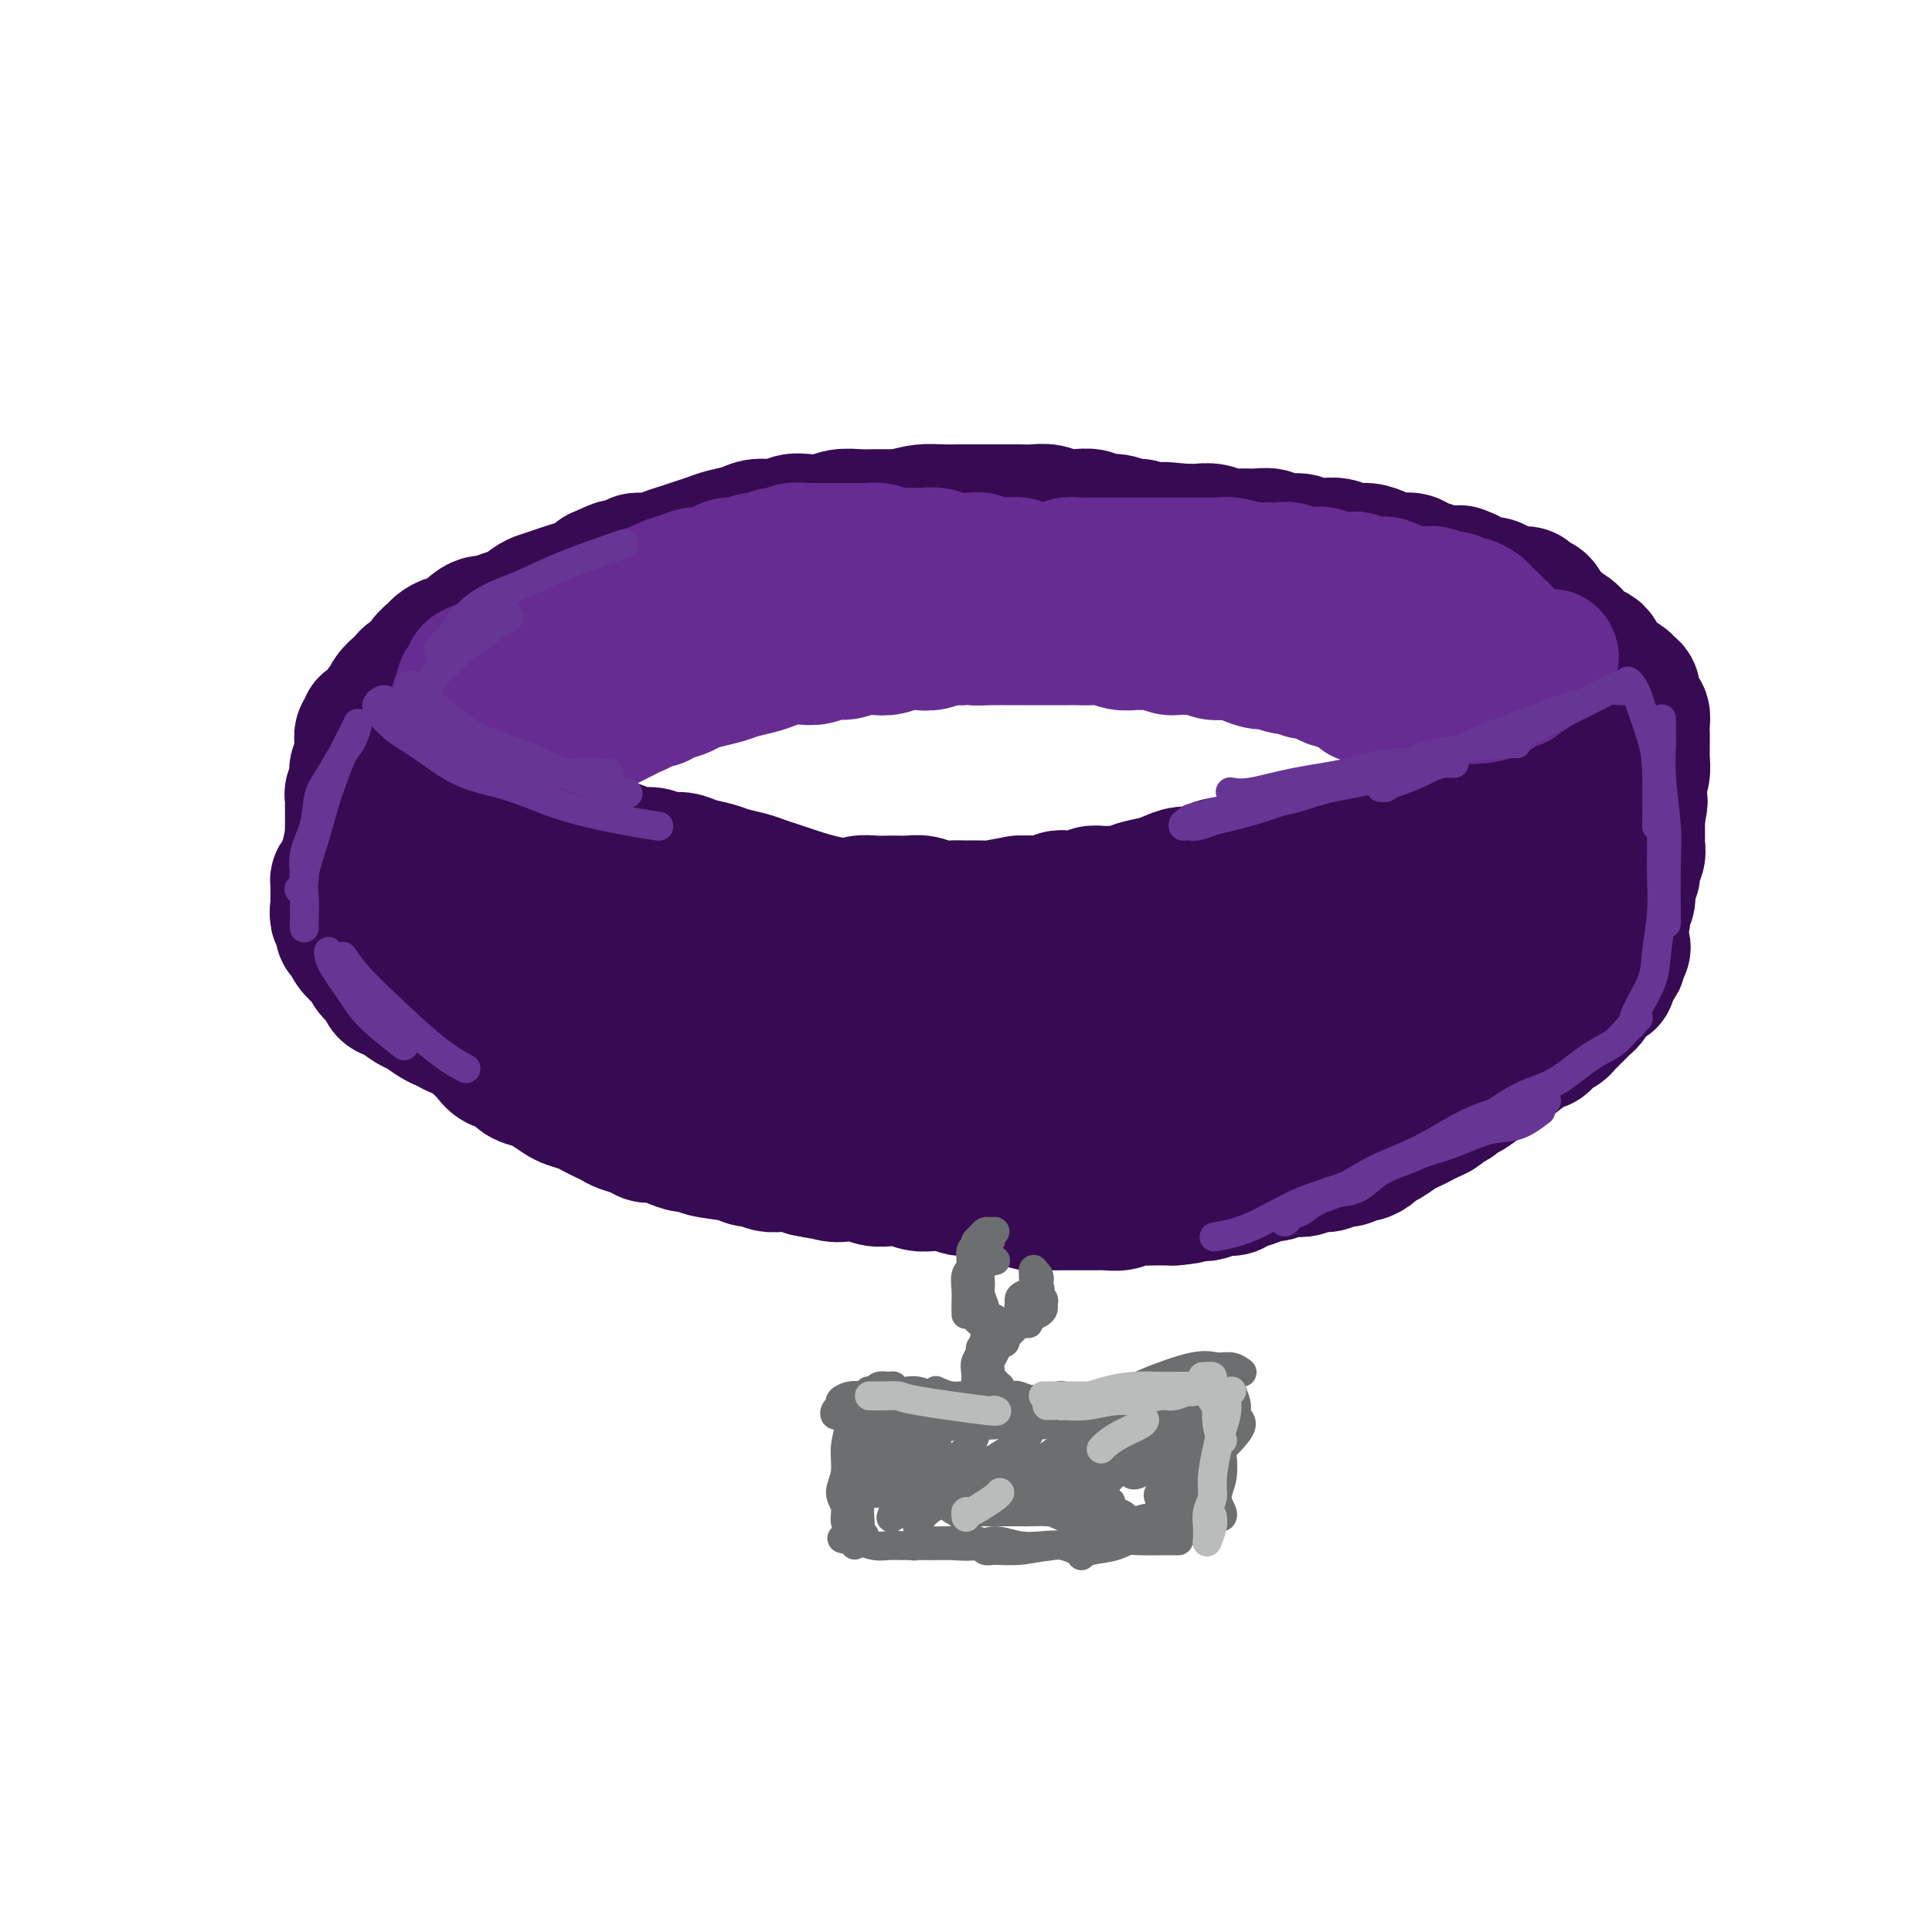 <svg viewBox='0 0 400 400' version='1.1' xmlns='http://www.w3.org/2000/svg' xmlns:xlink='http://www.w3.org/1999/xlink'><g fill='none' stroke='rgb(55,10,83)' stroke-width='28' stroke-linecap='round' stroke-linejoin='round'><path d='M76,152c-0.113,0.101 -0.225,0.201 0,0c0.225,-0.201 0.789,-0.705 1,-1c0.211,-0.295 0.069,-0.381 0,0c-0.069,0.381 -0.064,1.228 0,2c0.064,0.772 0.186,1.468 0,3c-0.186,1.532 -0.681,3.899 -1,6c-0.319,2.101 -0.464,3.935 -1,6c-0.536,2.065 -1.465,4.359 -2,6c-0.535,1.641 -0.677,2.629 -1,4c-0.323,1.371 -0.826,3.127 -1,4c-0.174,0.873 -0.019,0.864 0,1c0.019,0.136 -0.097,0.418 0,0c0.097,-0.418 0.408,-1.536 1,-3c0.592,-1.464 1.465,-3.272 2,-5c0.535,-1.728 0.732,-3.374 1,-5c0.268,-1.626 0.607,-3.231 1,-5c0.393,-1.769 0.838,-3.702 1,-5c0.162,-1.298 0.039,-1.961 0,-3c-0.039,-1.039 0.004,-2.456 0,-3c-0.004,-0.544 -0.057,-0.217 0,0c0.057,0.217 0.224,0.323 0,1c-0.224,0.677 -0.837,1.924 -1,4c-0.163,2.076 0.125,4.979 0,7c-0.125,2.021 -0.664,3.159 -1,5c-0.336,1.841 -0.469,4.387 -1,7c-0.531,2.613 -1.460,5.295 -2,7c-0.540,1.705 -0.692,2.432 -1,3c-0.308,0.568 -0.773,0.977 -1,1c-0.227,0.023 -0.215,-0.340 0,-1c0.215,-0.660 0.633,-1.617 1,-3c0.367,-1.383 0.684,-3.191 1,-5'/><path d='M72,180c0.321,-1.810 0.623,-2.334 1,-3c0.377,-0.666 0.830,-1.472 1,-2c0.170,-0.528 0.057,-0.777 0,-1c-0.057,-0.223 -0.056,-0.421 0,0c0.056,0.421 0.169,1.461 0,2c-0.169,0.539 -0.620,0.578 -1,1c-0.380,0.422 -0.690,1.226 -1,2c-0.310,0.774 -0.619,1.517 -1,2c-0.381,0.483 -0.834,0.707 -1,1c-0.166,0.293 -0.045,0.655 0,1c0.045,0.345 0.012,0.674 0,1c-0.012,0.326 -0.004,0.650 0,1c0.004,0.350 0.005,0.728 0,1c-0.005,0.272 -0.016,0.440 0,1c0.016,0.560 0.060,1.511 0,2c-0.060,0.489 -0.224,0.515 0,1c0.224,0.485 0.837,1.429 1,2c0.163,0.571 -0.125,0.768 0,1c0.125,0.232 0.662,0.499 1,1c0.338,0.501 0.476,1.236 1,2c0.524,0.764 1.435,1.557 2,2c0.565,0.443 0.783,0.537 1,1c0.217,0.463 0.432,1.294 1,2c0.568,0.706 1.488,1.287 2,2c0.512,0.713 0.616,1.557 1,2c0.384,0.443 1.047,0.486 2,1c0.953,0.514 2.195,1.500 3,2c0.805,0.500 1.175,0.516 2,1c0.825,0.484 2.107,1.438 3,2c0.893,0.562 1.398,0.732 2,1c0.602,0.268 1.301,0.634 2,1'/><path d='M94,213c2.441,1.212 2.545,0.744 3,1c0.455,0.256 1.261,1.238 2,2c0.739,0.762 1.409,1.304 2,2c0.591,0.696 1.102,1.548 2,2c0.898,0.452 2.184,0.506 3,1c0.816,0.494 1.162,1.428 2,2c0.838,0.572 2.168,0.783 3,1c0.832,0.217 1.168,0.439 2,1c0.832,0.561 2.162,1.460 3,2c0.838,0.540 1.183,0.722 2,1c0.817,0.278 2.105,0.652 3,1c0.895,0.348 1.398,0.670 2,1c0.602,0.330 1.302,0.667 2,1c0.698,0.333 1.394,0.663 2,1c0.606,0.337 1.124,0.681 2,1c0.876,0.319 2.111,0.611 3,1c0.889,0.389 1.432,0.874 2,1c0.568,0.126 1.159,-0.107 2,0c0.841,0.107 1.930,0.553 3,1c1.070,0.447 2.121,0.894 3,1c0.879,0.106 1.587,-0.130 2,0c0.413,0.130 0.532,0.627 2,1c1.468,0.373 4.284,0.622 6,1c1.716,0.378 2.332,0.885 3,1c0.668,0.115 1.389,-0.163 2,0c0.611,0.163 1.112,0.765 2,1c0.888,0.235 2.162,0.102 3,0c0.838,-0.102 1.239,-0.172 2,0c0.761,0.172 1.880,0.586 3,1'/><path d='M167,242c6.188,1.333 2.658,0.165 2,0c-0.658,-0.165 1.556,0.674 3,1c1.444,0.326 2.119,0.139 3,0c0.881,-0.139 1.968,-0.230 3,0c1.032,0.230 2.009,0.780 3,1c0.991,0.220 1.997,0.110 3,0c1.003,-0.110 2.002,-0.222 3,0c0.998,0.222 1.996,0.776 3,1c1.004,0.224 2.016,0.117 3,0c0.984,-0.117 1.940,-0.243 3,0c1.060,0.243 2.222,0.854 3,1c0.778,0.146 1.171,-0.172 2,0c0.829,0.172 2.095,0.834 3,1c0.905,0.166 1.450,-0.166 2,0c0.550,0.166 1.105,0.829 2,1c0.895,0.171 2.130,-0.150 3,0c0.870,0.150 1.374,0.772 2,1c0.626,0.228 1.374,0.061 2,0c0.626,-0.061 1.130,-0.016 2,0c0.870,0.016 2.105,0.004 3,0c0.895,-0.004 1.451,-0.000 2,0c0.549,0.000 1.092,-0.004 2,0c0.908,0.004 2.182,0.015 3,0c0.818,-0.015 1.182,-0.057 2,0c0.818,0.057 2.092,0.211 3,0c0.908,-0.211 1.450,-0.789 2,-1c0.550,-0.211 1.106,-0.057 2,0c0.894,0.057 2.125,0.015 3,0c0.875,-0.015 1.393,-0.004 2,0c0.607,0.004 1.304,0.002 2,0'/><path d='M243,248c4.911,-0.377 3.189,-0.818 3,-1c-0.189,-0.182 1.156,-0.104 2,0c0.844,0.104 1.189,0.236 2,0c0.811,-0.236 2.090,-0.838 3,-1c0.910,-0.162 1.451,0.115 2,0c0.549,-0.115 1.106,-0.623 2,-1c0.894,-0.377 2.126,-0.623 3,-1c0.874,-0.377 1.388,-0.885 2,-1c0.612,-0.115 1.320,0.162 2,0c0.680,-0.162 1.333,-0.762 2,-1c0.667,-0.238 1.348,-0.115 2,0c0.652,0.115 1.277,0.223 2,0c0.723,-0.223 1.546,-0.777 2,-1c0.454,-0.223 0.541,-0.116 1,0c0.459,0.116 1.292,0.242 2,0c0.708,-0.242 1.293,-0.852 2,-1c0.707,-0.148 1.537,0.167 2,0c0.463,-0.167 0.560,-0.817 1,-1c0.440,-0.183 1.224,0.102 2,0c0.776,-0.102 1.545,-0.591 2,-1c0.455,-0.409 0.597,-0.740 1,-1c0.403,-0.260 1.066,-0.451 2,-1c0.934,-0.549 2.138,-1.457 3,-2c0.862,-0.543 1.382,-0.723 2,-1c0.618,-0.277 1.335,-0.652 2,-1c0.665,-0.348 1.277,-0.671 2,-1c0.723,-0.329 1.559,-0.666 2,-1c0.441,-0.334 0.489,-0.667 1,-1c0.511,-0.333 1.484,-0.667 2,-1c0.516,-0.333 0.576,-0.667 1,-1c0.424,-0.333 1.212,-0.667 2,-1'/><path d='M304,226c3.533,-2.206 1.365,-1.221 1,-1c-0.365,0.221 1.072,-0.322 2,-1c0.928,-0.678 1.348,-1.491 2,-2c0.652,-0.509 1.537,-0.713 2,-1c0.463,-0.287 0.504,-0.655 1,-1c0.496,-0.345 1.446,-0.666 2,-1c0.554,-0.334 0.712,-0.681 1,-1c0.288,-0.319 0.706,-0.610 1,-1c0.294,-0.390 0.464,-0.878 1,-1c0.536,-0.122 1.439,0.122 2,0c0.561,-0.122 0.780,-0.610 1,-1c0.220,-0.390 0.440,-0.682 1,-1c0.560,-0.318 1.460,-0.663 2,-1c0.540,-0.337 0.722,-0.668 1,-1c0.278,-0.332 0.653,-0.666 1,-1c0.347,-0.334 0.667,-0.667 1,-1c0.333,-0.333 0.681,-0.667 1,-1c0.319,-0.333 0.610,-0.667 1,-1c0.390,-0.333 0.879,-0.667 1,-1c0.121,-0.333 -0.126,-0.667 0,-1c0.126,-0.333 0.625,-0.667 1,-1c0.375,-0.333 0.625,-0.667 1,-1c0.375,-0.333 0.875,-0.667 1,-1c0.125,-0.333 -0.124,-0.666 0,-1c0.124,-0.334 0.622,-0.668 1,-1c0.378,-0.332 0.637,-0.663 1,-1c0.363,-0.337 0.829,-0.679 1,-1c0.171,-0.321 0.046,-0.622 0,-1c-0.046,-0.378 -0.012,-0.832 0,-1c0.012,-0.168 0.004,-0.048 0,0c-0.004,0.048 -0.002,0.024 0,0'/><path d='M335,197c1.917,-2.233 0.710,0.186 0,1c-0.710,0.814 -0.922,0.024 -1,0c-0.078,-0.024 -0.021,0.720 0,1c0.021,0.280 0.006,0.097 0,0c-0.006,-0.097 -0.002,-0.107 0,0c0.002,0.107 0.001,0.331 0,0c-0.001,-0.331 -0.001,-1.218 0,-2c0.001,-0.782 0.004,-1.459 0,-2c-0.004,-0.541 -0.015,-0.946 0,-2c0.015,-1.054 0.056,-2.759 0,-4c-0.056,-1.241 -0.210,-2.020 0,-3c0.210,-0.980 0.784,-2.160 1,-3c0.216,-0.840 0.076,-1.338 0,-2c-0.076,-0.662 -0.087,-1.487 0,-2c0.087,-0.513 0.272,-0.712 0,-1c-0.272,-0.288 -1.001,-0.663 -1,-1c0.001,-0.337 0.732,-0.635 1,-1c0.268,-0.365 0.071,-0.797 0,-1c-0.071,-0.203 -0.018,-0.178 0,0c0.018,0.178 0.001,0.510 0,1c-0.001,0.490 0.014,1.140 0,2c-0.014,0.860 -0.057,1.930 0,3c0.057,1.070 0.216,2.139 0,3c-0.216,0.861 -0.805,1.515 -1,2c-0.195,0.485 0.003,0.803 0,1c-0.003,0.197 -0.207,0.275 0,0c0.207,-0.275 0.826,-0.902 1,-2c0.174,-1.098 -0.098,-2.665 0,-4c0.098,-1.335 0.565,-2.436 1,-4c0.435,-1.564 0.839,-3.590 1,-5c0.161,-1.410 0.081,-2.205 0,-3'/><path d='M337,169c0.536,-4.724 0.876,-2.535 1,-2c0.124,0.535 0.033,-0.586 0,-1c-0.033,-0.414 -0.009,-0.123 0,0c0.009,0.123 0.003,0.078 0,0c-0.003,-0.078 -0.005,-0.190 0,0c0.005,0.190 0.015,0.681 0,1c-0.015,0.319 -0.057,0.466 0,1c0.057,0.534 0.211,1.457 0,2c-0.211,0.543 -0.789,0.707 -1,1c-0.211,0.293 -0.057,0.713 0,1c0.057,0.287 0.015,0.439 0,0c-0.015,-0.439 -0.004,-1.468 0,-2c0.004,-0.532 0.001,-0.566 0,-1c-0.001,-0.434 0.001,-1.269 0,-2c-0.001,-0.731 -0.004,-1.358 0,-2c0.004,-0.642 0.015,-1.299 0,-2c-0.015,-0.701 -0.057,-1.445 0,-2c0.057,-0.555 0.211,-0.919 0,-1c-0.211,-0.081 -0.789,0.123 -1,0c-0.211,-0.123 -0.057,-0.573 0,-1c0.057,-0.427 0.016,-0.832 0,-1c-0.016,-0.168 -0.008,-0.097 0,0c0.008,0.097 0.016,0.222 0,0c-0.016,-0.222 -0.057,-0.792 0,-1c0.057,-0.208 0.211,-0.056 0,0c-0.211,0.056 -0.788,0.014 -1,0c-0.212,-0.014 -0.060,-0.001 0,0c0.060,0.001 0.026,-0.010 0,0c-0.026,0.010 -0.046,0.041 0,0c0.046,-0.041 0.156,-0.155 0,0c-0.156,0.155 -0.578,0.577 -1,1'/><path d='M334,158c-0.400,-1.745 0.100,-0.609 0,0c-0.100,0.609 -0.800,0.689 -1,1c-0.200,0.311 0.101,0.853 0,1c-0.101,0.147 -0.603,-0.100 -1,0c-0.397,0.100 -0.687,0.548 -1,1c-0.313,0.452 -0.647,0.910 -1,1c-0.353,0.090 -0.724,-0.187 -1,0c-0.276,0.187 -0.455,0.839 -1,1c-0.545,0.161 -1.454,-0.167 -2,0c-0.546,0.167 -0.727,0.830 -1,1c-0.273,0.170 -0.637,-0.151 -1,0c-0.363,0.151 -0.727,0.776 -1,1c-0.273,0.224 -0.457,0.046 -1,0c-0.543,-0.046 -1.445,0.039 -2,0c-0.555,-0.039 -0.762,-0.203 -1,0c-0.238,0.203 -0.505,0.772 -1,1c-0.495,0.228 -1.217,0.116 -2,0c-0.783,-0.116 -1.627,-0.237 -2,0c-0.373,0.237 -0.274,0.833 -1,1c-0.726,0.167 -2.277,-0.095 -3,0c-0.723,0.095 -0.616,0.546 -1,1c-0.384,0.454 -1.258,0.910 -2,1c-0.742,0.090 -1.354,-0.187 -2,0c-0.646,0.187 -1.328,0.839 -2,1c-0.672,0.161 -1.335,-0.168 -2,0c-0.665,0.168 -1.333,0.833 -2,1c-0.667,0.167 -1.333,-0.162 -2,0c-0.667,0.162 -1.333,0.817 -2,1c-0.667,0.183 -1.333,-0.104 -2,0c-0.667,0.104 -1.333,0.601 -2,1c-0.667,0.399 -1.333,0.699 -2,1'/><path d='M289,174c-5.633,1.409 -2.716,0.430 -2,0c0.716,-0.430 -0.769,-0.313 -2,0c-1.231,0.313 -2.206,0.820 -3,1c-0.794,0.180 -1.405,0.033 -2,0c-0.595,-0.033 -1.175,0.048 -2,0c-0.825,-0.048 -1.897,-0.224 -3,0c-1.103,0.224 -2.239,0.848 -3,1c-0.761,0.152 -1.149,-0.169 -2,0c-0.851,0.169 -2.166,0.829 -3,1c-0.834,0.171 -1.186,-0.146 -2,0c-0.814,0.146 -2.090,0.756 -3,1c-0.910,0.244 -1.455,0.121 -2,0c-0.545,-0.121 -1.090,-0.239 -2,0c-0.910,0.239 -2.186,0.834 -3,1c-0.814,0.166 -1.166,-0.096 -2,0c-0.834,0.096 -2.150,0.551 -3,1c-0.850,0.449 -1.232,0.894 -2,1c-0.768,0.106 -1.920,-0.125 -3,0c-1.080,0.125 -2.089,0.608 -3,1c-0.911,0.392 -1.724,0.694 -3,1c-1.276,0.306 -3.013,0.617 -4,1c-0.987,0.383 -1.222,0.838 -2,1c-0.778,0.162 -2.099,0.029 -3,0c-0.901,-0.029 -1.382,0.044 -2,0c-0.618,-0.044 -1.372,-0.204 -2,0c-0.628,0.204 -1.130,0.773 -2,1c-0.870,0.227 -2.109,0.113 -3,0c-0.891,-0.113 -1.435,-0.226 -2,0c-0.565,0.226 -1.152,0.792 -2,1c-0.848,0.208 -1.957,0.060 -3,0c-1.043,-0.060 -2.022,-0.030 -3,0'/><path d='M211,187c-12.663,2.238 -5.321,1.331 -3,1c2.321,-0.331 -0.378,-0.088 -2,0c-1.622,0.088 -2.167,0.020 -3,0c-0.833,-0.020 -1.956,0.009 -3,0c-1.044,-0.009 -2.011,-0.055 -3,0c-0.989,0.055 -2.001,0.211 -3,0c-0.999,-0.211 -1.985,-0.790 -3,-1c-1.015,-0.210 -2.060,-0.053 -3,0c-0.940,0.053 -1.774,-0.000 -3,0c-1.226,0.000 -2.845,0.053 -4,0c-1.155,-0.053 -1.846,-0.211 -3,0c-1.154,0.211 -2.769,0.792 -4,1c-1.231,0.208 -2.076,0.042 -3,0c-0.924,-0.042 -1.927,0.041 -3,0c-1.073,-0.041 -2.215,-0.207 -3,0c-0.785,0.207 -1.213,0.786 -2,1c-0.787,0.214 -1.932,0.061 -3,0c-1.068,-0.061 -2.060,-0.032 -3,0c-0.940,0.032 -1.830,0.065 -3,0c-1.170,-0.065 -2.621,-0.228 -4,0c-1.379,0.228 -2.686,0.847 -4,1c-1.314,0.153 -2.635,-0.159 -4,0c-1.365,0.159 -2.773,0.790 -4,1c-1.227,0.210 -2.272,0.001 -3,0c-0.728,-0.001 -1.139,0.207 -2,0c-0.861,-0.207 -2.173,-0.829 -3,-1c-0.827,-0.171 -1.169,0.109 -2,0c-0.831,-0.109 -2.151,-0.607 -3,-1c-0.849,-0.393 -1.229,-0.683 -2,-1c-0.771,-0.317 -1.935,-0.662 -3,-1c-1.065,-0.338 -2.033,-0.669 -3,-1'/><path d='M117,186c-3.146,-1.175 -2.012,-1.613 -2,-2c0.012,-0.387 -1.099,-0.722 -2,-1c-0.901,-0.278 -1.592,-0.500 -2,-1c-0.408,-0.500 -0.532,-1.277 -1,-2c-0.468,-0.723 -1.280,-1.391 -2,-2c-0.720,-0.609 -1.347,-1.159 -2,-2c-0.653,-0.841 -1.331,-1.971 -2,-3c-0.669,-1.029 -1.330,-1.955 -2,-3c-0.670,-1.045 -1.348,-2.207 -2,-3c-0.652,-0.793 -1.277,-1.217 -2,-2c-0.723,-0.783 -1.545,-1.925 -2,-3c-0.455,-1.075 -0.542,-2.085 -1,-3c-0.458,-0.915 -1.288,-1.737 -2,-3c-0.712,-1.263 -1.305,-2.969 -2,-4c-0.695,-1.031 -1.492,-1.387 -2,-2c-0.508,-0.613 -0.728,-1.484 -1,-2c-0.272,-0.516 -0.595,-0.678 -1,-1c-0.405,-0.322 -0.893,-0.804 -1,-1c-0.107,-0.196 0.168,-0.105 0,0c-0.168,0.105 -0.777,0.224 -1,0c-0.223,-0.224 -0.059,-0.792 0,-1c0.059,-0.208 0.015,-0.057 0,0c-0.015,0.057 -0.000,0.018 0,0c0.000,-0.018 -0.015,-0.017 0,0c0.015,0.017 0.059,0.049 0,0c-0.059,-0.049 -0.222,-0.178 0,0c0.222,0.178 0.829,0.663 1,1c0.171,0.337 -0.094,0.525 0,1c0.094,0.475 0.547,1.238 1,2'/><path d='M87,149c0.439,0.960 0.537,1.359 1,2c0.463,0.641 1.292,1.523 2,2c0.708,0.477 1.296,0.550 2,1c0.704,0.450 1.524,1.276 2,2c0.476,0.724 0.607,1.345 1,2c0.393,0.655 1.049,1.346 2,2c0.951,0.654 2.197,1.273 3,2c0.803,0.727 1.164,1.561 2,2c0.836,0.439 2.148,0.484 3,1c0.852,0.516 1.243,1.505 2,2c0.757,0.495 1.878,0.496 3,1c1.122,0.504 2.243,1.511 3,2c0.757,0.489 1.150,0.460 2,1c0.850,0.540 2.156,1.650 3,2c0.844,0.350 1.226,-0.060 2,0c0.774,0.060 1.939,0.589 3,1c1.061,0.411 2.016,0.702 3,1c0.984,0.298 1.996,0.601 3,1c1.004,0.399 2.000,0.895 3,1c1.000,0.105 2.004,-0.179 3,0c0.996,0.179 1.984,0.821 3,1c1.016,0.179 2.061,-0.107 3,0c0.939,0.107 1.774,0.606 3,1c1.226,0.394 2.845,0.683 4,1c1.155,0.317 1.845,0.662 3,1c1.155,0.338 2.773,0.668 4,1c1.227,0.332 2.061,0.666 3,1c0.939,0.334 1.984,0.667 3,1c1.016,0.333 2.005,0.667 3,1c0.995,0.333 1.998,0.667 3,1'/><path d='M167,186c8.338,2.194 4.684,1.179 4,1c-0.684,-0.179 1.601,0.476 3,1c1.399,0.524 1.911,0.915 3,1c1.089,0.085 2.756,-0.136 4,0c1.244,0.136 2.065,0.628 3,1c0.935,0.372 1.982,0.625 3,1c1.018,0.375 2.005,0.871 3,1c0.995,0.129 1.998,-0.109 3,0c1.002,0.109 2.004,0.565 3,1c0.996,0.435 1.985,0.849 3,1c1.015,0.151 2.057,0.041 3,0c0.943,-0.041 1.788,-0.011 3,0c1.212,0.011 2.793,0.003 4,0c1.207,-0.003 2.041,-0.001 3,0c0.959,0.001 2.045,0.000 3,0c0.955,-0.000 1.780,-0.000 3,0c1.220,0.000 2.837,0.001 4,0c1.163,-0.001 1.874,-0.002 3,0c1.126,0.002 2.666,0.008 4,0c1.334,-0.008 2.460,-0.030 4,0c1.540,0.030 3.492,0.110 5,0c1.508,-0.110 2.573,-0.412 4,-1c1.427,-0.588 3.218,-1.463 5,-2c1.782,-0.537 3.557,-0.736 5,-1c1.443,-0.264 2.555,-0.593 4,-1c1.445,-0.407 3.221,-0.894 5,-1c1.779,-0.106 3.559,0.167 5,0c1.441,-0.167 2.542,-0.776 4,-1c1.458,-0.224 3.274,-0.064 5,0c1.726,0.064 3.363,0.032 5,0'/><path d='M280,187c7.086,-1.275 3.802,-0.961 4,-1c0.198,-0.039 3.877,-0.430 6,-1c2.123,-0.570 2.690,-1.319 4,-2c1.310,-0.681 3.362,-1.296 5,-2c1.638,-0.704 2.862,-1.498 4,-2c1.138,-0.502 2.189,-0.711 3,-1c0.811,-0.289 1.383,-0.659 2,-1c0.617,-0.341 1.279,-0.652 2,-1c0.721,-0.348 1.500,-0.733 2,-1c0.500,-0.267 0.721,-0.416 1,0c0.279,0.416 0.617,1.397 1,2c0.383,0.603 0.811,0.828 1,2c0.189,1.172 0.139,3.291 0,5c-0.139,1.709 -0.367,3.008 -1,5c-0.633,1.992 -1.670,4.679 -3,7c-1.330,2.321 -2.953,4.278 -4,6c-1.047,1.722 -1.518,3.211 -2,4c-0.482,0.789 -0.974,0.880 -1,1c-0.026,0.120 0.413,0.270 1,0c0.587,-0.270 1.320,-0.960 2,-2c0.680,-1.040 1.307,-2.430 2,-4c0.693,-1.570 1.451,-3.318 2,-5c0.549,-1.682 0.888,-3.297 1,-5c0.112,-1.703 -0.004,-3.494 0,-5c0.004,-1.506 0.127,-2.726 0,-4c-0.127,-1.274 -0.502,-2.604 -1,-3c-0.498,-0.396 -1.117,0.140 -2,1c-0.883,0.860 -2.031,2.045 -3,4c-0.969,1.955 -1.761,4.680 -3,7c-1.239,2.320 -2.925,4.234 -4,6c-1.075,1.766 -1.537,3.383 -2,5'/><path d='M297,202c-2.615,4.206 -2.154,3.220 -2,3c0.154,-0.220 0.000,0.327 0,0c-0.000,-0.327 0.152,-1.527 0,-3c-0.152,-1.473 -0.610,-3.217 -1,-5c-0.390,-1.783 -0.714,-3.604 -2,-5c-1.286,-1.396 -3.535,-2.368 -6,-2c-2.465,0.368 -5.147,2.074 -8,4c-2.853,1.926 -5.878,4.071 -9,7c-3.122,2.929 -6.340,6.640 -9,10c-2.660,3.360 -4.761,6.368 -6,9c-1.239,2.632 -1.617,4.889 -2,6c-0.383,1.111 -0.770,1.077 0,1c0.770,-0.077 2.696,-0.197 4,-1c1.304,-0.803 1.986,-2.288 3,-4c1.014,-1.712 2.361,-3.652 3,-5c0.639,-1.348 0.569,-2.103 0,-3c-0.569,-0.897 -1.638,-1.937 -3,-2c-1.362,-0.063 -3.018,0.852 -5,2c-1.982,1.148 -4.288,2.529 -6,5c-1.712,2.471 -2.828,6.030 -4,9c-1.172,2.970 -2.401,5.349 -3,7c-0.599,1.651 -0.570,2.573 0,3c0.570,0.427 1.681,0.361 3,0c1.319,-0.361 2.845,-1.015 4,-3c1.155,-1.985 1.937,-5.302 3,-8c1.063,-2.698 2.407,-4.779 3,-7c0.593,-2.221 0.435,-4.584 0,-6c-0.435,-1.416 -1.148,-1.885 -2,-2c-0.852,-0.115 -1.845,0.123 -3,1c-1.155,0.877 -2.473,2.393 -3,4c-0.527,1.607 -0.264,3.303 0,5'/><path d='M246,222c0.774,1.211 2.708,1.738 5,2c2.292,0.262 4.943,0.259 8,-1c3.057,-1.259 6.521,-3.776 10,-6c3.479,-2.224 6.973,-4.156 9,-6c2.027,-1.844 2.586,-3.599 3,-5c0.414,-1.401 0.681,-2.448 0,-3c-0.681,-0.552 -2.310,-0.611 -4,0c-1.690,0.611 -3.440,1.890 -5,4c-1.560,2.110 -2.928,5.049 -4,8c-1.072,2.951 -1.847,5.914 -2,8c-0.153,2.086 0.315,3.295 1,4c0.685,0.705 1.586,0.905 3,1c1.414,0.095 3.341,0.086 5,-1c1.659,-1.086 3.051,-3.247 4,-5c0.949,-1.753 1.455,-3.097 2,-5c0.545,-1.903 1.128,-4.364 1,-6c-0.128,-1.636 -0.969,-2.445 -2,-3c-1.031,-0.555 -2.253,-0.855 -4,0c-1.747,0.855 -4.019,2.866 -6,5c-1.981,2.134 -3.671,4.393 -6,7c-2.329,2.607 -5.297,5.564 -8,8c-2.703,2.436 -5.141,4.350 -8,6c-2.859,1.650 -6.138,3.034 -9,4c-2.862,0.966 -5.308,1.513 -8,1c-2.692,-0.513 -5.631,-2.087 -9,-4c-3.369,-1.913 -7.169,-4.165 -10,-6c-2.831,-1.835 -4.692,-3.254 -7,-4c-2.308,-0.746 -5.062,-0.818 -7,0c-1.938,0.818 -3.060,2.528 -4,4c-0.940,1.472 -1.697,2.706 -2,4c-0.303,1.294 -0.151,2.647 0,4'/><path d='M192,237c-0.630,2.252 0.796,1.882 2,2c1.204,0.118 2.186,0.724 3,1c0.814,0.276 1.460,0.220 2,0c0.540,-0.220 0.974,-0.605 1,-1c0.026,-0.395 -0.357,-0.800 -1,-2c-0.643,-1.200 -1.545,-3.196 -3,-5c-1.455,-1.804 -3.461,-3.415 -5,-6c-1.539,-2.585 -2.609,-6.145 -4,-9c-1.391,-2.855 -3.102,-5.005 -4,-6c-0.898,-0.995 -0.982,-0.836 -1,-1c-0.018,-0.164 0.030,-0.652 1,0c0.970,0.652 2.861,2.443 5,4c2.139,1.557 4.524,2.880 7,4c2.476,1.120 5.042,2.036 7,3c1.958,0.964 3.307,1.974 4,3c0.693,1.026 0.731,2.067 0,3c-0.731,0.933 -2.231,1.759 -4,2c-1.769,0.241 -3.806,-0.102 -6,-1c-2.194,-0.898 -4.546,-2.350 -7,-4c-2.454,-1.650 -5.010,-3.496 -7,-5c-1.990,-1.504 -3.414,-2.664 -4,-3c-0.586,-0.336 -0.334,0.154 1,0c1.334,-0.154 3.750,-0.952 7,-1c3.250,-0.048 7.335,0.653 12,1c4.665,0.347 9.912,0.338 15,0c5.088,-0.338 10.018,-1.005 14,-1c3.982,0.005 7.017,0.684 9,1c1.983,0.316 2.913,0.270 3,1c0.087,0.730 -0.669,2.235 -2,3c-1.331,0.765 -3.237,0.790 -6,1c-2.763,0.210 -6.381,0.605 -10,1'/><path d='M221,222c-4.986,0.485 -8.451,-0.801 -12,-2c-3.549,-1.199 -7.182,-2.309 -10,-3c-2.818,-0.691 -4.820,-0.963 -6,-1c-1.180,-0.037 -1.537,0.159 -1,0c0.537,-0.159 1.967,-0.674 4,-1c2.033,-0.326 4.669,-0.464 8,-1c3.331,-0.536 7.356,-1.470 11,-2c3.644,-0.530 6.907,-0.657 10,-1c3.093,-0.343 6.015,-0.902 8,-1c1.985,-0.098 3.034,0.264 3,1c-0.034,0.736 -1.151,1.847 -3,3c-1.849,1.153 -4.430,2.350 -8,4c-3.570,1.650 -8.128,3.755 -13,5c-4.872,1.245 -10.059,1.630 -16,2c-5.941,0.370 -12.635,0.726 -19,0c-6.365,-0.726 -12.400,-2.534 -18,-4c-5.600,-1.466 -10.765,-2.591 -15,-3c-4.235,-0.409 -7.540,-0.102 -10,0c-2.460,0.102 -4.076,-0.000 -5,0c-0.924,0.000 -1.156,0.102 -1,0c0.156,-0.102 0.699,-0.409 2,-1c1.301,-0.591 3.360,-1.464 6,-2c2.640,-0.536 5.863,-0.733 9,-1c3.137,-0.267 6.190,-0.604 9,-1c2.810,-0.396 5.379,-0.851 7,-1c1.621,-0.149 2.296,0.007 3,0c0.704,-0.007 1.437,-0.179 1,0c-0.437,0.179 -2.045,0.708 -4,1c-1.955,0.292 -4.257,0.348 -7,0c-2.743,-0.348 -5.927,-1.099 -9,-2c-3.073,-0.901 -6.037,-1.950 -9,-3'/><path d='M136,208c-6.015,-1.128 -7.052,-1.948 -9,-3c-1.948,-1.052 -4.807,-2.337 -7,-3c-2.193,-0.663 -3.719,-0.705 -5,-1c-1.281,-0.295 -2.318,-0.844 -3,-1c-0.682,-0.156 -1.011,0.082 -1,0c0.011,-0.082 0.360,-0.485 1,0c0.640,0.485 1.571,1.856 3,3c1.429,1.144 3.357,2.061 5,3c1.643,0.939 3.000,1.899 4,3c1.000,1.101 1.642,2.343 2,3c0.358,0.657 0.433,0.729 0,1c-0.433,0.271 -1.374,0.741 -3,1c-1.626,0.259 -3.936,0.306 -6,0c-2.064,-0.306 -3.883,-0.964 -6,-2c-2.117,-1.036 -4.532,-2.449 -7,-4c-2.468,-1.551 -4.988,-3.241 -7,-5c-2.012,-1.759 -3.516,-3.587 -5,-5c-1.484,-1.413 -2.949,-2.412 -4,-3c-1.051,-0.588 -1.688,-0.764 -2,-1c-0.312,-0.236 -0.298,-0.533 0,-1c0.298,-0.467 0.880,-1.103 2,-1c1.120,0.103 2.778,0.945 4,2c1.222,1.055 2.007,2.323 3,3c0.993,0.677 2.192,0.764 3,1c0.808,0.236 1.224,0.620 1,1c-0.224,0.380 -1.087,0.756 -2,1c-0.913,0.244 -1.874,0.355 -3,0c-1.126,-0.355 -2.415,-1.178 -4,-2c-1.585,-0.822 -3.465,-1.644 -5,-3c-1.535,-1.356 -2.724,-3.244 -4,-5c-1.276,-1.756 -2.638,-3.378 -4,-5'/><path d='M77,185c-1.411,-2.177 -0.940,-2.619 -1,-3c-0.060,-0.381 -0.651,-0.699 -1,-1c-0.349,-0.301 -0.458,-0.583 0,-1c0.458,-0.417 1.481,-0.967 2,-1c0.519,-0.033 0.533,0.452 1,1c0.467,0.548 1.386,1.158 2,2c0.614,0.842 0.922,1.915 1,3c0.078,1.085 -0.076,2.182 0,3c0.076,0.818 0.381,1.355 0,2c-0.381,0.645 -1.450,1.396 -2,2c-0.550,0.604 -0.582,1.062 -1,1c-0.418,-0.062 -1.222,-0.642 -2,-1c-0.778,-0.358 -1.530,-0.493 -2,-1c-0.470,-0.507 -0.658,-1.385 -1,-2c-0.342,-0.615 -0.838,-0.969 -1,-2c-0.162,-1.031 0.009,-2.741 0,-4c-0.009,-1.259 -0.199,-2.066 0,-3c0.199,-0.934 0.785,-1.994 1,-3c0.215,-1.006 0.057,-1.957 0,-3c-0.057,-1.043 -0.015,-2.178 0,-3c0.015,-0.822 0.003,-1.333 0,-2c-0.003,-0.667 0.003,-1.491 0,-2c-0.003,-0.509 -0.015,-0.704 0,-1c0.015,-0.296 0.055,-0.694 0,-1c-0.055,-0.306 -0.207,-0.519 0,-1c0.207,-0.481 0.774,-1.229 1,-2c0.226,-0.771 0.113,-1.566 0,-2c-0.113,-0.434 -0.226,-0.508 0,-1c0.226,-0.492 0.792,-1.402 1,-2c0.208,-0.598 0.060,-0.885 0,-1c-0.060,-0.115 -0.030,-0.057 0,0'/><path d='M75,156c0.459,-4.372 0.108,-1.802 0,-1c-0.108,0.802 0.027,-0.163 0,-1c-0.027,-0.837 -0.214,-1.547 0,-2c0.214,-0.453 0.831,-0.650 1,-1c0.169,-0.350 -0.109,-0.852 0,-1c0.109,-0.148 0.606,0.060 1,0c0.394,-0.060 0.687,-0.387 1,-1c0.313,-0.613 0.648,-1.512 1,-2c0.352,-0.488 0.723,-0.565 1,-1c0.277,-0.435 0.459,-1.229 1,-2c0.541,-0.771 1.439,-1.519 2,-2c0.561,-0.481 0.784,-0.696 1,-1c0.216,-0.304 0.424,-0.697 1,-1c0.576,-0.303 1.519,-0.516 2,-1c0.481,-0.484 0.500,-1.239 1,-2c0.500,-0.761 1.481,-1.526 2,-2c0.519,-0.474 0.576,-0.655 1,-1c0.424,-0.345 1.216,-0.853 2,-1c0.784,-0.147 1.561,0.067 2,0c0.439,-0.067 0.540,-0.413 1,-1c0.460,-0.587 1.281,-1.413 2,-2c0.719,-0.587 1.337,-0.935 2,-1c0.663,-0.065 1.370,0.151 2,0c0.630,-0.151 1.183,-0.670 2,-1c0.817,-0.330 1.898,-0.470 3,-1c1.102,-0.530 2.223,-1.451 3,-2c0.777,-0.549 1.208,-0.727 2,-1c0.792,-0.273 1.944,-0.640 3,-1c1.056,-0.360 2.015,-0.712 3,-1c0.985,-0.288 1.996,-0.511 3,-1c1.004,-0.489 2.002,-1.245 3,-2'/><path d='M124,119c5.779,-2.658 3.228,-1.304 3,-1c-0.228,0.304 1.867,-0.443 3,-1c1.133,-0.557 1.303,-0.923 2,-1c0.697,-0.077 1.919,0.134 3,0c1.081,-0.134 2.021,-0.613 3,-1c0.979,-0.387 1.999,-0.681 3,-1c1.001,-0.319 1.985,-0.664 3,-1c1.015,-0.336 2.060,-0.663 3,-1c0.940,-0.337 1.774,-0.682 3,-1c1.226,-0.318 2.844,-0.607 4,-1c1.156,-0.393 1.850,-0.889 3,-1c1.150,-0.111 2.757,0.163 4,0c1.243,-0.163 2.122,-0.762 3,-1c0.878,-0.238 1.756,-0.116 3,0c1.244,0.116 2.854,0.227 4,0c1.146,-0.227 1.829,-0.793 3,-1c1.171,-0.207 2.829,-0.055 4,0c1.171,0.055 1.854,0.015 3,0c1.146,-0.015 2.756,-0.004 4,0c1.244,0.004 2.121,0.001 3,0c0.879,-0.001 1.761,0.000 3,0c1.239,-0.000 2.834,-0.001 4,0c1.166,0.001 1.904,0.004 3,0c1.096,-0.004 2.551,-0.016 4,0c1.449,0.016 2.891,0.060 4,0c1.109,-0.060 1.886,-0.222 3,0c1.114,0.222 2.567,0.830 4,1c1.433,0.170 2.848,-0.099 4,0c1.152,0.099 2.041,0.565 3,1c0.959,0.435 1.988,0.839 3,1c1.012,0.161 2.006,0.081 3,0'/><path d='M226,110c8.807,0.647 4.824,0.765 4,1c-0.824,0.235 1.511,0.588 3,1c1.489,0.412 2.131,0.884 3,1c0.869,0.116 1.965,-0.124 3,0c1.035,0.124 2.010,0.612 3,1c0.990,0.388 1.994,0.678 3,1c1.006,0.322 2.013,0.678 3,1c0.987,0.322 1.955,0.612 3,1c1.045,0.388 2.167,0.874 3,1c0.833,0.126 1.378,-0.107 2,0c0.622,0.107 1.322,0.553 2,1c0.678,0.447 1.335,0.893 2,1c0.665,0.107 1.336,-0.126 2,0c0.664,0.126 1.319,0.612 2,1c0.681,0.388 1.389,0.678 2,1c0.611,0.322 1.126,0.678 2,1c0.874,0.322 2.107,0.612 3,1c0.893,0.388 1.445,0.874 2,1c0.555,0.126 1.111,-0.107 2,0c0.889,0.107 2.111,0.554 3,1c0.889,0.446 1.445,0.889 2,1c0.555,0.111 1.107,-0.111 2,0c0.893,0.111 2.126,0.556 3,1c0.874,0.444 1.389,0.889 2,1c0.611,0.111 1.317,-0.110 2,0c0.683,0.110 1.342,0.551 2,1c0.658,0.449 1.314,0.908 2,1c0.686,0.092 1.400,-0.181 2,0c0.600,0.181 1.085,0.818 2,1c0.915,0.182 2.262,-0.091 3,0c0.738,0.091 0.869,0.545 1,1'/><path d='M301,133c11.960,3.575 4.360,1.014 2,0c-2.360,-1.014 0.518,-0.479 2,0c1.482,0.479 1.567,0.902 2,1c0.433,0.098 1.215,-0.127 2,0c0.785,0.127 1.573,0.608 2,1c0.427,0.392 0.495,0.695 1,1c0.505,0.305 1.449,0.610 2,1c0.551,0.390 0.711,0.863 1,1c0.289,0.137 0.708,-0.061 1,0c0.292,0.061 0.458,0.381 1,1c0.542,0.619 1.458,1.535 2,2c0.542,0.465 0.708,0.478 1,1c0.292,0.522 0.711,1.554 1,2c0.289,0.446 0.448,0.308 1,1c0.552,0.692 1.496,2.216 2,3c0.504,0.784 0.569,0.829 1,1c0.431,0.171 1.230,0.468 2,1c0.770,0.532 1.512,1.297 2,2c0.488,0.703 0.723,1.343 1,2c0.277,0.657 0.595,1.331 1,2c0.405,0.669 0.897,1.334 1,2c0.103,0.666 -0.184,1.332 0,2c0.184,0.668 0.838,1.337 1,2c0.162,0.663 -0.167,1.318 0,2c0.167,0.682 0.829,1.389 1,2c0.171,0.611 -0.150,1.125 0,2c0.150,0.875 0.772,2.110 1,3c0.228,0.890 0.061,1.434 0,2c-0.061,0.566 -0.016,1.152 0,2c0.016,0.848 0.005,1.956 0,3c-0.005,1.044 -0.002,2.022 0,3'/><path d='M335,181c0.988,5.005 0.457,3.018 0,3c-0.457,-0.018 -0.840,1.935 -1,3c-0.160,1.065 -0.096,1.244 0,2c0.096,0.756 0.223,2.089 0,3c-0.223,0.911 -0.796,1.399 -1,2c-0.204,0.601 -0.041,1.313 0,2c0.041,0.687 -0.042,1.347 0,2c0.042,0.653 0.208,1.299 0,2c-0.208,0.701 -0.789,1.456 -1,2c-0.211,0.544 -0.053,0.879 0,1c0.053,0.121 -0.001,0.030 0,0c0.001,-0.030 0.057,-0.000 0,0c-0.057,0.000 -0.227,-0.029 0,0c0.227,0.029 0.849,0.117 1,0c0.151,-0.117 -0.171,-0.439 0,-1c0.171,-0.561 0.834,-1.361 1,-2c0.166,-0.639 -0.167,-1.116 0,-2c0.167,-0.884 0.833,-2.175 1,-3c0.167,-0.825 -0.167,-1.183 0,-2c0.167,-0.817 0.833,-2.091 1,-3c0.167,-0.909 -0.167,-1.451 0,-2c0.167,-0.549 0.833,-1.105 1,-2c0.167,-0.895 -0.165,-2.128 0,-3c0.165,-0.872 0.829,-1.384 1,-2c0.171,-0.616 -0.150,-1.335 0,-2c0.150,-0.665 0.772,-1.277 1,-2c0.228,-0.723 0.061,-1.558 0,-2c-0.061,-0.442 -0.016,-0.489 0,-1c0.016,-0.511 0.004,-1.484 0,-2c-0.004,-0.516 -0.001,-0.576 0,-1c0.001,-0.424 0.001,-1.212 0,-2'/><path d='M339,169c1.083,-5.456 0.291,-2.095 0,-1c-0.291,1.095 -0.082,-0.077 0,-1c0.082,-0.923 0.036,-1.599 0,-2c-0.036,-0.401 -0.061,-0.527 0,-1c0.061,-0.473 0.208,-1.292 0,-2c-0.208,-0.708 -0.773,-1.306 -1,-2c-0.227,-0.694 -0.118,-1.485 0,-2c0.118,-0.515 0.243,-0.753 0,-1c-0.243,-0.247 -0.854,-0.504 -1,-1c-0.146,-0.496 0.172,-1.232 0,-2c-0.172,-0.768 -0.834,-1.568 -1,-2c-0.166,-0.432 0.164,-0.497 0,-1c-0.164,-0.503 -0.821,-1.443 -1,-2c-0.179,-0.557 0.120,-0.730 0,-1c-0.120,-0.270 -0.661,-0.636 -1,-1c-0.339,-0.364 -0.478,-0.728 -1,-1c-0.522,-0.272 -1.426,-0.454 -2,-1c-0.574,-0.546 -0.817,-1.455 -1,-2c-0.183,-0.545 -0.306,-0.726 -1,-1c-0.694,-0.274 -1.959,-0.641 -3,-1c-1.041,-0.359 -1.856,-0.711 -3,-1c-1.144,-0.289 -2.616,-0.514 -4,-1c-1.384,-0.486 -2.680,-1.233 -4,-2c-1.320,-0.767 -2.663,-1.553 -5,-5c-2.337,-3.447 -5.668,-9.556 -7,-12c-1.332,-2.444 -0.666,-1.222 0,0'/><path d='M327,181c0.025,0.094 0.050,0.188 0,0c-0.050,-0.188 -0.175,-0.657 0,-1c0.175,-0.343 0.651,-0.561 1,-1c0.349,-0.439 0.569,-1.099 1,-2c0.431,-0.901 1.071,-2.041 2,-3c0.929,-0.959 2.148,-1.736 3,-3c0.852,-1.264 1.339,-3.014 2,-4c0.661,-0.986 1.498,-1.208 2,-2c0.502,-0.792 0.670,-2.152 1,-3c0.330,-0.848 0.820,-1.182 1,-2c0.180,-0.818 0.048,-2.120 0,-3c-0.048,-0.880 -0.012,-1.339 0,-2c0.012,-0.661 0.001,-1.524 0,-2c-0.001,-0.476 0.010,-0.564 0,-1c-0.010,-0.436 -0.040,-1.220 0,-2c0.040,-0.780 0.151,-1.557 0,-2c-0.151,-0.443 -0.564,-0.552 -1,-1c-0.436,-0.448 -0.894,-1.233 -1,-2c-0.106,-0.767 0.140,-1.515 0,-2c-0.140,-0.485 -0.668,-0.706 -1,-1c-0.332,-0.294 -0.470,-0.660 -1,-1c-0.530,-0.340 -1.451,-0.655 -2,-1c-0.549,-0.345 -0.725,-0.719 -1,-1c-0.275,-0.281 -0.650,-0.470 -1,-1c-0.350,-0.530 -0.675,-1.403 -1,-2c-0.325,-0.597 -0.649,-0.919 -1,-1c-0.351,-0.081 -0.729,0.078 -1,0c-0.271,-0.078 -0.433,-0.392 -1,-1c-0.567,-0.608 -1.537,-1.510 -2,-2c-0.463,-0.490 -0.418,-0.569 -1,-1c-0.582,-0.431 -1.791,-1.216 -3,-2'/><path d='M322,129c-2.649,-2.361 -1.273,-1.264 -1,-1c0.273,0.264 -0.559,-0.307 -1,-1c-0.441,-0.693 -0.492,-1.509 -1,-2c-0.508,-0.491 -1.473,-0.657 -2,-1c-0.527,-0.343 -0.616,-0.862 -1,-1c-0.384,-0.138 -1.062,0.104 -2,0c-0.938,-0.104 -2.137,-0.554 -3,-1c-0.863,-0.446 -1.389,-0.889 -2,-1c-0.611,-0.111 -1.307,0.111 -2,0c-0.693,-0.111 -1.383,-0.554 -2,-1c-0.617,-0.446 -1.162,-0.894 -2,-1c-0.838,-0.106 -1.971,0.130 -3,0c-1.029,-0.130 -1.955,-0.626 -3,-1c-1.045,-0.374 -2.208,-0.626 -3,-1c-0.792,-0.374 -1.212,-0.870 -2,-1c-0.788,-0.130 -1.943,0.105 -3,0c-1.057,-0.105 -2.015,-0.550 -3,-1c-0.985,-0.450 -1.997,-0.904 -3,-1c-1.003,-0.096 -1.996,0.166 -3,0c-1.004,-0.166 -2.020,-0.762 -3,-1c-0.980,-0.238 -1.924,-0.120 -3,0c-1.076,0.120 -2.283,0.243 -3,0c-0.717,-0.243 -0.943,-0.850 -2,-1c-1.057,-0.150 -2.943,0.157 -4,0c-1.057,-0.157 -1.283,-0.778 -2,-1c-0.717,-0.222 -1.924,-0.045 -3,0c-1.076,0.045 -2.020,-0.040 -3,0c-0.980,0.040 -1.995,0.207 -3,0c-1.005,-0.207 -2.001,-0.786 -3,-1c-0.999,-0.214 -2.000,-0.061 -3,0c-1.000,0.061 -2.000,0.031 -3,0'/><path d='M245,110c-6.419,-0.636 -3.466,-0.227 -3,0c0.466,0.227 -1.556,0.272 -3,0c-1.444,-0.272 -2.311,-0.861 -3,-1c-0.689,-0.139 -1.199,0.173 -2,0c-0.801,-0.173 -1.894,-0.830 -3,-1c-1.106,-0.170 -2.224,0.147 -3,0c-0.776,-0.147 -1.208,-0.757 -2,-1c-0.792,-0.243 -1.944,-0.118 -3,0c-1.056,0.118 -2.015,0.228 -3,0c-0.985,-0.228 -1.996,-0.793 -3,-1c-1.004,-0.207 -2.001,-0.055 -3,0c-0.999,0.055 -1.999,0.015 -3,0c-1.001,-0.015 -2.003,-0.004 -3,0c-0.997,0.004 -1.988,0.000 -3,0c-1.012,-0.000 -2.046,0.003 -3,0c-0.954,-0.003 -1.828,-0.011 -3,0c-1.172,0.011 -2.641,0.041 -4,0c-1.359,-0.041 -2.606,-0.151 -4,0c-1.394,0.151 -2.935,0.565 -4,1c-1.065,0.435 -1.655,0.892 -3,1c-1.345,0.108 -3.446,-0.133 -5,0c-1.554,0.133 -2.561,0.640 -4,1c-1.439,0.360 -3.310,0.572 -5,1c-1.690,0.428 -3.198,1.073 -5,2c-1.802,0.927 -3.899,2.136 -6,3c-2.101,0.864 -4.207,1.383 -6,2c-1.793,0.617 -3.275,1.330 -6,2c-2.725,0.670 -6.695,1.296 -9,2c-2.305,0.704 -2.944,1.487 -4,2c-1.056,0.513 -2.528,0.757 -4,1'/><path d='M130,124c-10.152,2.917 -5.031,1.209 -4,1c1.031,-0.209 -2.029,1.081 -4,2c-1.971,0.919 -2.852,1.467 -4,2c-1.148,0.533 -2.562,1.050 -4,2c-1.438,0.950 -2.901,2.333 -4,3c-1.099,0.667 -1.834,0.619 -3,1c-1.166,0.381 -2.762,1.190 -4,2c-1.238,0.810 -2.117,1.621 -3,2c-0.883,0.379 -1.771,0.327 -3,1c-1.229,0.673 -2.800,2.070 -4,3c-1.200,0.930 -2.031,1.394 -3,2c-0.969,0.606 -2.077,1.353 -3,2c-0.923,0.647 -1.660,1.194 -2,2c-0.340,0.806 -0.284,1.871 0,2c0.284,0.129 0.795,-0.677 1,-1c0.205,-0.323 0.102,-0.161 0,0'/></g>
<g fill='none' stroke='rgb(103,44,145)' stroke-width='28' stroke-linecap='round' stroke-linejoin='round'><path d='M107,145c-0.005,0.459 -0.009,0.919 0,1c0.009,0.081 0.032,-0.216 0,0c-0.032,0.216 -0.120,0.945 0,1c0.120,0.055 0.447,-0.565 1,-1c0.553,-0.435 1.334,-0.684 2,-1c0.666,-0.316 1.219,-0.700 2,-1c0.781,-0.300 1.790,-0.518 3,-1c1.210,-0.482 2.620,-1.228 4,-2c1.380,-0.772 2.731,-1.569 4,-2c1.269,-0.431 2.455,-0.497 4,-1c1.545,-0.503 3.449,-1.444 5,-2c1.551,-0.556 2.749,-0.727 4,-1c1.251,-0.273 2.555,-0.647 4,-1c1.445,-0.353 3.030,-0.685 4,-1c0.970,-0.315 1.326,-0.615 2,-1c0.674,-0.385 1.666,-0.856 2,-1c0.334,-0.144 0.011,0.040 0,0c-0.011,-0.040 0.289,-0.302 -1,0c-1.289,0.302 -4.168,1.168 -6,2c-1.832,0.832 -2.619,1.630 -4,2c-1.381,0.370 -3.357,0.312 -5,1c-1.643,0.688 -2.955,2.121 -4,3c-1.045,0.879 -1.824,1.202 -3,2c-1.176,0.798 -2.749,2.070 -4,3c-1.251,0.930 -2.178,1.517 -3,2c-0.822,0.483 -1.538,0.861 -2,1c-0.462,0.139 -0.670,0.037 -1,0c-0.330,-0.037 -0.781,-0.010 -1,0c-0.219,0.010 -0.205,0.003 0,0c0.205,-0.003 0.603,-0.001 1,0'/><path d='M115,147c-4.777,2.570 -0.221,0.994 2,0c2.221,-0.994 2.107,-1.407 3,-2c0.893,-0.593 2.792,-1.367 4,-2c1.208,-0.633 1.726,-1.126 3,-2c1.274,-0.874 3.306,-2.129 5,-3c1.694,-0.871 3.051,-1.356 4,-2c0.949,-0.644 1.490,-1.446 2,-2c0.510,-0.554 0.990,-0.862 1,-1c0.010,-0.138 -0.450,-0.108 -1,0c-0.550,0.108 -1.189,0.293 -2,1c-0.811,0.707 -1.792,1.934 -3,3c-1.208,1.066 -2.643,1.969 -4,3c-1.357,1.031 -2.637,2.189 -4,3c-1.363,0.811 -2.807,1.276 -4,2c-1.193,0.724 -2.133,1.708 -3,2c-0.867,0.292 -1.662,-0.108 -2,0c-0.338,0.108 -0.219,0.723 0,1c0.219,0.277 0.537,0.214 1,0c0.463,-0.214 1.071,-0.581 2,-1c0.929,-0.419 2.179,-0.890 3,-1c0.821,-0.110 1.214,0.143 2,0c0.786,-0.143 1.964,-0.680 3,-1c1.036,-0.320 1.929,-0.423 3,-1c1.071,-0.577 2.321,-1.628 3,-2c0.679,-0.372 0.786,-0.066 1,0c0.214,0.066 0.534,-0.110 0,0c-0.534,0.110 -1.922,0.505 -3,1c-1.078,0.495 -1.846,1.092 -3,2c-1.154,0.908 -2.695,2.129 -4,3c-1.305,0.871 -2.373,1.392 -3,2c-0.627,0.608 -0.814,1.304 -1,2'/><path d='M120,152c-2.256,1.534 -1.397,0.370 -1,0c0.397,-0.370 0.333,0.056 1,0c0.667,-0.056 2.065,-0.592 3,-1c0.935,-0.408 1.406,-0.686 2,-1c0.594,-0.314 1.310,-0.662 2,-1c0.690,-0.338 1.354,-0.664 2,-1c0.646,-0.336 1.274,-0.681 2,-1c0.726,-0.319 1.549,-0.610 2,-1c0.451,-0.390 0.529,-0.878 1,-1c0.471,-0.122 1.335,0.122 2,0c0.665,-0.122 1.130,-0.610 2,-1c0.870,-0.390 2.146,-0.682 3,-1c0.854,-0.318 1.285,-0.663 2,-1c0.715,-0.337 1.713,-0.668 3,-1c1.287,-0.332 2.861,-0.667 4,-1c1.139,-0.333 1.841,-0.664 3,-1c1.159,-0.336 2.775,-0.677 4,-1c1.225,-0.323 2.060,-0.626 3,-1c0.940,-0.374 1.984,-0.817 3,-1c1.016,-0.183 2.004,-0.105 3,0c0.996,0.105 1.999,0.238 3,0c1.001,-0.238 2.000,-0.847 3,-1c1.000,-0.153 2.000,0.152 3,0c1.000,-0.152 2.000,-0.759 3,-1c1.000,-0.241 2.000,-0.116 3,0c1.000,0.116 2.000,0.224 3,0c1.000,-0.224 2.000,-0.778 3,-1c1.000,-0.222 2.000,-0.111 3,0c1.000,0.111 2.000,0.222 3,0c1.000,-0.222 2.000,-0.778 3,-1c1.000,-0.222 2.000,-0.111 3,0'/><path d='M199,132c6.121,-0.619 3.425,-0.166 3,0c-0.425,0.166 1.422,0.044 3,0c1.578,-0.044 2.888,-0.012 4,0c1.112,0.012 2.026,0.003 3,0c0.974,-0.003 2.007,-0.001 3,0c0.993,0.001 1.946,-0.001 3,0c1.054,0.001 2.211,0.004 3,0c0.789,-0.004 1.212,-0.015 2,0c0.788,0.015 1.940,0.057 3,0c1.060,-0.057 2.026,-0.212 3,0c0.974,0.212 1.956,0.793 3,1c1.044,0.207 2.152,0.041 3,0c0.848,-0.041 1.438,0.042 2,0c0.562,-0.042 1.095,-0.208 2,0c0.905,0.208 2.181,0.792 3,1c0.819,0.208 1.182,0.042 2,0c0.818,-0.042 2.092,0.041 3,0c0.908,-0.041 1.449,-0.204 2,0c0.551,0.204 1.110,0.777 2,1c0.890,0.223 2.110,0.097 3,0c0.890,-0.097 1.449,-0.166 2,0c0.551,0.166 1.092,0.565 2,1c0.908,0.435 2.183,0.905 3,1c0.817,0.095 1.178,-0.186 2,0c0.822,0.186 2.107,0.837 3,1c0.893,0.163 1.394,-0.163 2,0c0.606,0.163 1.317,0.814 2,1c0.683,0.186 1.338,-0.095 2,0c0.662,0.095 1.332,0.564 2,1c0.668,0.436 1.334,0.839 2,1c0.666,0.161 1.333,0.081 2,0'/><path d='M278,141c6.440,1.419 3.040,0.968 2,1c-1.040,0.032 0.281,0.547 1,1c0.719,0.453 0.837,0.843 1,1c0.163,0.157 0.372,0.079 1,0c0.628,-0.079 1.674,-0.161 2,0c0.326,0.161 -0.068,0.564 0,1c0.068,0.436 0.596,0.905 1,1c0.404,0.095 0.682,-0.185 1,0c0.318,0.185 0.676,0.834 1,1c0.324,0.166 0.612,-0.152 1,0c0.388,0.152 0.874,0.773 1,1c0.126,0.227 -0.107,0.061 0,0c0.107,-0.061 0.554,-0.015 1,0c0.446,0.015 0.892,0.001 1,0c0.108,-0.001 -0.123,0.012 0,0c0.123,-0.012 0.599,-0.049 1,0c0.401,0.049 0.725,0.183 1,0c0.275,-0.183 0.500,-0.683 1,-1c0.500,-0.317 1.275,-0.452 2,-1c0.725,-0.548 1.401,-1.510 2,-2c0.599,-0.490 1.119,-0.509 2,-1c0.881,-0.491 2.121,-1.455 3,-2c0.879,-0.545 1.397,-0.672 2,-1c0.603,-0.328 1.290,-0.859 2,-1c0.710,-0.141 1.444,0.106 2,0c0.556,-0.106 0.933,-0.564 1,-1c0.067,-0.436 -0.178,-0.849 0,-1c0.178,-0.151 0.779,-0.041 1,0c0.221,0.041 0.063,0.012 0,0c-0.063,-0.012 -0.032,-0.006 0,0'/><path d='M312,137c2.579,-1.363 -0.473,0.731 -2,2c-1.527,1.269 -1.530,1.713 -2,2c-0.470,0.287 -1.406,0.417 -2,1c-0.594,0.583 -0.844,1.618 -1,2c-0.156,0.382 -0.218,0.109 0,0c0.218,-0.109 0.715,-0.056 1,0c0.285,0.056 0.359,0.113 1,0c0.641,-0.113 1.849,-0.397 3,-1c1.151,-0.603 2.245,-1.524 3,-2c0.755,-0.476 1.170,-0.506 2,-1c0.830,-0.494 2.076,-1.454 3,-2c0.924,-0.546 1.527,-0.680 2,-1c0.473,-0.320 0.814,-0.825 1,-1c0.186,-0.175 0.215,-0.020 0,0c-0.215,0.020 -0.674,-0.096 -1,0c-0.326,0.096 -0.518,0.404 -1,1c-0.482,0.596 -1.253,1.481 -2,2c-0.747,0.519 -1.468,0.672 -2,1c-0.532,0.328 -0.875,0.831 -1,1c-0.125,0.169 -0.034,0.004 0,0c0.034,-0.004 0.009,0.154 0,0c-0.009,-0.154 -0.001,-0.620 0,-1c0.001,-0.380 -0.004,-0.675 0,-1c0.004,-0.325 0.016,-0.678 0,-1c-0.016,-0.322 -0.061,-0.611 0,-1c0.061,-0.389 0.227,-0.878 0,-1c-0.227,-0.122 -0.848,0.122 -1,0c-0.152,-0.122 0.165,-0.610 0,-1c-0.165,-0.390 -0.814,-0.682 -1,-1c-0.186,-0.318 0.090,-0.662 0,-1c-0.090,-0.338 -0.545,-0.669 -1,-1'/><path d='M311,132c-0.416,-1.648 0.043,-1.268 0,-1c-0.043,0.268 -0.588,0.423 -1,0c-0.412,-0.423 -0.692,-1.424 -1,-2c-0.308,-0.576 -0.645,-0.728 -1,-1c-0.355,-0.272 -0.728,-0.665 -1,-1c-0.272,-0.335 -0.443,-0.610 -1,-1c-0.557,-0.390 -1.500,-0.893 -2,-1c-0.500,-0.107 -0.556,0.181 -1,0c-0.444,-0.181 -1.275,-0.833 -2,-1c-0.725,-0.167 -1.345,0.151 -2,0c-0.655,-0.151 -1.345,-0.772 -2,-1c-0.655,-0.228 -1.273,-0.064 -2,0c-0.727,0.064 -1.561,0.027 -2,0c-0.439,-0.027 -0.484,-0.046 -1,0c-0.516,0.046 -1.504,0.156 -2,0c-0.496,-0.156 -0.499,-0.577 -1,-1c-0.501,-0.423 -1.500,-0.849 -2,-1c-0.500,-0.151 -0.500,-0.026 -1,0c-0.500,0.026 -1.499,-0.046 -2,0c-0.501,0.046 -0.504,0.209 -1,0c-0.496,-0.209 -1.484,-0.792 -2,-1c-0.516,-0.208 -0.561,-0.042 -1,0c-0.439,0.042 -1.271,-0.040 -2,0c-0.729,0.040 -1.354,0.203 -2,0c-0.646,-0.203 -1.313,-0.772 -2,-1c-0.687,-0.228 -1.395,-0.114 -2,0c-0.605,0.114 -1.107,0.227 -2,0c-0.893,-0.227 -2.178,-0.793 -3,-1c-0.822,-0.207 -1.183,-0.056 -2,0c-0.817,0.056 -2.091,0.016 -3,0c-0.909,-0.016 -1.455,-0.008 -2,0'/><path d='M260,118c-6.639,-0.868 -2.738,-0.036 -2,0c0.738,0.036 -1.688,-0.722 -3,-1c-1.312,-0.278 -1.510,-0.074 -2,0c-0.490,0.074 -1.272,0.020 -2,0c-0.728,-0.020 -1.404,-0.005 -2,0c-0.596,0.005 -1.113,0.001 -2,0c-0.887,-0.001 -2.143,-0.000 -3,0c-0.857,0.000 -1.314,0.000 -2,0c-0.686,-0.000 -1.601,-0.000 -2,0c-0.399,0.000 -0.281,0.000 -1,0c-0.719,-0.000 -2.276,-0.000 -3,0c-0.724,0.000 -0.617,0.000 -1,0c-0.383,-0.000 -1.257,-0.000 -2,0c-0.743,0.000 -1.354,0.000 -2,0c-0.646,-0.000 -1.328,-0.001 -2,0c-0.672,0.001 -1.335,0.004 -2,0c-0.665,-0.004 -1.333,-0.015 -2,0c-0.667,0.015 -1.332,0.057 -2,0c-0.668,-0.057 -1.337,-0.211 -2,0c-0.663,0.211 -1.318,0.788 -2,1c-0.682,0.212 -1.389,0.061 -2,0c-0.611,-0.061 -1.126,-0.030 -2,0c-0.874,0.030 -2.107,0.061 -3,0c-0.893,-0.061 -1.447,-0.212 -2,0c-0.553,0.212 -1.107,0.789 -2,1c-0.893,0.211 -2.126,0.057 -3,0c-0.874,-0.057 -1.389,-0.015 -2,0c-0.611,0.015 -1.318,0.004 -2,0c-0.682,-0.004 -1.337,-0.001 -2,0c-0.663,0.001 -1.332,0.000 -2,0c-0.668,-0.000 -1.334,-0.000 -2,0'/><path d='M195,119c-10.347,0.377 -3.716,0.818 -2,1c1.716,0.182 -1.484,0.104 -3,0c-1.516,-0.104 -1.350,-0.234 -2,0c-0.650,0.234 -2.117,0.832 -3,1c-0.883,0.168 -1.181,-0.095 -2,0c-0.819,0.095 -2.158,0.546 -3,1c-0.842,0.454 -1.188,0.910 -2,1c-0.812,0.090 -2.091,-0.186 -3,0c-0.909,0.186 -1.447,0.833 -2,1c-0.553,0.167 -1.121,-0.148 -2,0c-0.879,0.148 -2.071,0.757 -3,1c-0.929,0.243 -1.596,0.118 -2,0c-0.404,-0.118 -0.546,-0.229 -1,0c-0.454,0.229 -1.220,0.797 -2,1c-0.780,0.203 -1.574,0.041 -2,0c-0.426,-0.041 -0.483,0.041 -1,0c-0.517,-0.041 -1.494,-0.203 -2,0c-0.506,0.203 -0.540,0.771 -1,1c-0.460,0.229 -1.345,0.118 -2,0c-0.655,-0.118 -1.079,-0.242 -2,0c-0.921,0.242 -2.340,0.849 -3,1c-0.660,0.151 -0.561,-0.156 -1,0c-0.439,0.156 -1.416,0.774 -2,1c-0.584,0.226 -0.774,0.060 -1,0c-0.226,-0.060 -0.487,-0.013 -1,0c-0.513,0.013 -1.278,-0.008 -2,0c-0.722,0.008 -1.401,0.043 -2,0c-0.599,-0.043 -1.119,-0.166 -2,0c-0.881,0.166 -2.122,0.622 -3,1c-0.878,0.378 -1.394,0.680 -2,1c-0.606,0.320 -1.303,0.660 -2,1'/><path d='M132,132c-10.412,1.947 -4.943,0.314 -3,0c1.943,-0.314 0.361,0.690 -1,1c-1.361,0.310 -2.500,-0.073 -3,0c-0.500,0.073 -0.360,0.601 -1,1c-0.640,0.399 -2.059,0.670 -3,1c-0.941,0.330 -1.404,0.719 -2,1c-0.596,0.281 -1.326,0.452 -2,1c-0.674,0.548 -1.294,1.471 -2,2c-0.706,0.529 -1.500,0.664 -2,1c-0.500,0.336 -0.708,0.874 -1,1c-0.292,0.126 -0.670,-0.159 -1,0c-0.330,0.159 -0.614,0.760 -1,1c-0.386,0.240 -0.874,0.117 -1,0c-0.126,-0.117 0.111,-0.228 0,0c-0.111,0.228 -0.569,0.794 -1,1c-0.431,0.206 -0.833,0.052 -1,0c-0.167,-0.052 -0.098,-0.003 0,0c0.098,0.003 0.226,-0.042 0,0c-0.226,0.042 -0.807,0.169 -1,0c-0.193,-0.169 0.003,-0.636 0,-1c-0.003,-0.364 -0.205,-0.626 0,-1c0.205,-0.374 0.817,-0.858 1,-1c0.183,-0.142 -0.065,0.060 0,0c0.065,-0.060 0.441,-0.382 1,-1c0.559,-0.618 1.301,-1.531 2,-2c0.699,-0.469 1.356,-0.493 2,-1c0.644,-0.507 1.275,-1.498 2,-2c0.725,-0.502 1.545,-0.516 2,-1c0.455,-0.484 0.546,-1.438 1,-2c0.454,-0.562 1.273,-0.732 2,-1c0.727,-0.268 1.364,-0.634 2,-1'/><path d='M121,129c2.743,-2.405 2.100,-1.418 2,-1c-0.100,0.418 0.344,0.267 1,0c0.656,-0.267 1.526,-0.649 2,-1c0.474,-0.351 0.554,-0.671 1,-1c0.446,-0.329 1.259,-0.665 2,-1c0.741,-0.335 1.408,-0.667 2,-1c0.592,-0.333 1.107,-0.668 2,-1c0.893,-0.332 2.163,-0.663 3,-1c0.837,-0.337 1.239,-0.682 2,-1c0.761,-0.318 1.879,-0.611 3,-1c1.121,-0.389 2.243,-0.874 3,-1c0.757,-0.126 1.147,0.106 2,0c0.853,-0.106 2.168,-0.549 3,-1c0.832,-0.451 1.181,-0.909 2,-1c0.819,-0.091 2.106,0.187 3,0c0.894,-0.187 1.393,-0.838 2,-1c0.607,-0.162 1.321,0.167 2,0c0.679,-0.167 1.323,-0.829 2,-1c0.677,-0.171 1.388,0.150 2,0c0.612,-0.150 1.123,-0.772 2,-1c0.877,-0.228 2.118,-0.061 3,0c0.882,0.061 1.405,0.016 2,0c0.595,-0.016 1.261,-0.004 2,0c0.739,0.004 1.549,0.001 2,0c0.451,-0.001 0.543,-0.001 1,0c0.457,0.001 1.280,0.003 2,0c0.720,-0.003 1.337,-0.011 2,0c0.663,0.011 1.371,0.041 2,0c0.629,-0.041 1.180,-0.155 2,0c0.820,0.155 1.910,0.577 3,1'/><path d='M185,115c3.911,0.001 2.189,0.004 2,0c-0.189,-0.004 1.156,-0.015 2,0c0.844,0.015 1.189,0.057 2,0c0.811,-0.057 2.090,-0.212 3,0c0.910,0.212 1.451,0.793 2,1c0.549,0.207 1.106,0.041 2,0c0.894,-0.041 2.126,0.042 3,0c0.874,-0.042 1.389,-0.208 2,0c0.611,0.208 1.318,0.792 2,1c0.682,0.208 1.338,0.042 2,0c0.662,-0.042 1.329,0.041 2,0c0.671,-0.041 1.346,-0.207 2,0c0.654,0.207 1.285,0.788 2,1c0.715,0.212 1.512,0.057 2,0c0.488,-0.057 0.665,-0.016 1,0c0.335,0.016 0.827,0.005 1,0c0.173,-0.005 0.027,-0.005 0,0c-0.027,0.005 0.065,0.016 0,0c-0.065,-0.016 -0.288,-0.059 -1,0c-0.712,0.059 -1.915,0.219 -3,0c-1.085,-0.219 -2.053,-0.816 -3,-1c-0.947,-0.184 -1.871,0.044 -3,0c-1.129,-0.044 -2.461,-0.362 -4,0c-1.539,0.362 -3.284,1.404 -5,2c-1.716,0.596 -3.403,0.747 -5,1c-1.597,0.253 -3.105,0.607 -5,1c-1.895,0.393 -4.176,0.826 -6,1c-1.824,0.174 -3.190,0.088 -5,0c-1.810,-0.088 -4.064,-0.177 -6,0c-1.936,0.177 -3.553,0.622 -5,1c-1.447,0.378 -2.723,0.689 -4,1'/><path d='M162,124c-9.249,1.172 -5.373,1.102 -5,1c0.373,-0.102 -2.758,-0.237 -5,0c-2.242,0.237 -3.597,0.847 -5,1c-1.403,0.153 -2.855,-0.151 -4,0c-1.145,0.151 -1.983,0.758 -3,1c-1.017,0.242 -2.212,0.117 -3,0c-0.788,-0.117 -1.169,-0.228 -2,0c-0.831,0.228 -2.110,0.796 -3,1c-0.890,0.204 -1.389,0.044 -2,0c-0.611,-0.044 -1.332,0.027 -2,0c-0.668,-0.027 -1.282,-0.152 -2,0c-0.718,0.152 -1.541,0.581 -2,1c-0.459,0.419 -0.556,0.830 -1,1c-0.444,0.170 -1.236,0.101 -2,0c-0.764,-0.101 -1.500,-0.233 -2,0c-0.500,0.233 -0.763,0.832 -1,1c-0.237,0.168 -0.449,-0.095 -1,0c-0.551,0.095 -1.442,0.548 -2,1c-0.558,0.452 -0.783,0.905 -1,1c-0.217,0.095 -0.425,-0.167 -1,0c-0.575,0.167 -1.516,0.762 -2,1c-0.484,0.238 -0.511,0.121 -1,0c-0.489,-0.121 -1.440,-0.244 -2,0c-0.560,0.244 -0.727,0.854 -1,1c-0.273,0.146 -0.650,-0.172 -1,0c-0.350,0.172 -0.671,0.834 -1,1c-0.329,0.166 -0.666,-0.166 -1,0c-0.334,0.166 -0.667,0.828 -1,1c-0.333,0.172 -0.667,-0.146 -1,0c-0.333,0.146 -0.667,0.756 -1,1c-0.333,0.244 -0.667,0.122 -1,0'/><path d='M100,138c-4.493,1.785 -1.726,1.249 -1,1c0.726,-0.249 -0.589,-0.211 -1,0c-0.411,0.211 0.082,0.597 0,1c-0.082,0.403 -0.740,0.825 -1,1c-0.260,0.175 -0.122,0.104 0,0c0.122,-0.104 0.229,-0.239 0,0c-0.229,0.239 -0.794,0.853 -1,1c-0.206,0.147 -0.054,-0.172 0,0c0.054,0.172 0.011,0.834 0,1c-0.011,0.166 0.011,-0.166 0,0c-0.011,0.166 -0.056,0.829 0,1c0.056,0.171 0.211,-0.151 0,0c-0.211,0.151 -0.788,0.776 -1,1c-0.212,0.224 -0.060,0.047 0,0c0.060,-0.047 0.026,0.036 0,0c-0.026,-0.036 -0.046,-0.192 0,0c0.046,0.192 0.157,0.732 1,0c0.843,-0.732 2.419,-2.736 3,-4c0.581,-1.264 0.166,-1.790 0,-2c-0.166,-0.210 -0.083,-0.105 0,0'/></g>
<g fill='none' stroke='rgb(103,53,148)' stroke-width='6' stroke-linecap='round' stroke-linejoin='round'><path d='M63,192c-0.001,-0.036 -0.002,-0.072 0,0c0.002,0.072 0.006,0.251 0,0c-0.006,-0.251 -0.024,-0.932 0,-2c0.024,-1.068 0.089,-2.521 0,-4c-0.089,-1.479 -0.333,-2.982 0,-5c0.333,-2.018 1.245,-4.550 2,-7c0.755,-2.450 1.355,-4.818 2,-7c0.645,-2.182 1.335,-4.178 2,-6c0.665,-1.822 1.303,-3.472 2,-5c0.697,-1.528 1.452,-2.936 2,-4c0.548,-1.064 0.888,-1.784 1,-2c0.112,-0.216 -0.004,0.074 0,0c0.004,-0.074 0.127,-0.511 0,0c-0.127,0.511 -0.505,1.969 -1,3c-0.495,1.031 -1.107,1.636 -2,3c-0.893,1.364 -2.066,3.489 -3,5c-0.934,1.511 -1.627,2.409 -2,4c-0.373,1.591 -0.426,3.877 -1,6c-0.574,2.123 -1.669,4.085 -2,6c-0.331,1.915 0.103,3.785 0,5c-0.103,1.215 -0.744,1.776 -1,2c-0.256,0.224 -0.128,0.112 0,0'/><path d='M68,197c0.043,0.700 0.086,1.400 1,3c0.914,1.600 2.699,4.099 4,6c1.301,1.901 2.120,3.204 4,5c1.880,1.796 4.823,4.085 6,5c1.177,0.915 0.589,0.458 0,0'/><path d='M71,198c0.844,1.252 1.687,2.504 3,4c1.313,1.496 3.094,3.236 6,6c2.906,2.764 6.936,6.552 10,9c3.064,2.448 5.161,3.557 6,4c0.839,0.443 0.419,0.222 0,0'/><path d='M89,149c-0.379,-0.593 -0.759,-1.186 -1,-2c-0.241,-0.814 -0.344,-1.848 0,-3c0.344,-1.152 1.134,-2.422 2,-4c0.866,-1.578 1.810,-3.464 3,-5c1.190,-1.536 2.628,-2.721 5,-5c2.372,-2.279 5.678,-5.651 7,-7c1.322,-1.349 0.661,-0.674 0,0'/><path d='M86,146c0.844,-0.603 1.687,-1.206 2,-2c0.313,-0.794 0.094,-1.780 2,-4c1.906,-2.220 5.936,-5.675 9,-8c3.064,-2.325 5.161,-3.522 6,-4c0.839,-0.478 0.419,-0.239 0,0'/><path d='M91,135c-0.164,-0.290 -0.329,-0.580 0,-1c0.329,-0.420 1.151,-0.971 2,-2c0.849,-1.029 1.725,-2.535 3,-4c1.275,-1.465 2.949,-2.887 5,-4c2.051,-1.113 4.477,-1.917 7,-3c2.523,-1.083 5.141,-2.445 9,-4c3.859,-1.555 8.960,-3.301 11,-4c2.040,-0.699 1.020,-0.349 0,0'/><path d='M85,142c-0.136,-0.163 -0.273,-0.325 0,0c0.273,0.325 0.955,1.139 2,2c1.045,0.861 2.454,1.770 4,3c1.546,1.230 3.228,2.782 5,4c1.772,1.218 3.632,2.103 6,3c2.368,0.897 5.243,1.808 8,3c2.757,1.192 5.396,2.667 9,4c3.604,1.333 8.173,2.524 10,3c1.827,0.476 0.914,0.238 0,0'/><path d='M126,160c0.087,0.020 0.175,0.040 -1,0c-1.175,-0.040 -3.611,-0.138 -6,0c-2.389,0.138 -4.730,0.514 -7,0c-2.270,-0.514 -4.470,-1.916 -7,-3c-2.530,-1.084 -5.389,-1.849 -8,-3c-2.611,-1.151 -4.975,-2.687 -7,-4c-2.025,-1.313 -3.710,-2.402 -5,-3c-1.290,-0.598 -2.186,-0.705 -3,-1c-0.814,-0.295 -1.546,-0.778 -2,-1c-0.454,-0.222 -0.631,-0.182 -1,0c-0.369,0.182 -0.932,0.507 -1,1c-0.068,0.493 0.358,1.156 1,2c0.642,0.844 1.501,1.871 3,3c1.499,1.129 3.638,2.362 6,4c2.362,1.638 4.945,3.683 8,5c3.055,1.317 6.581,1.908 10,3c3.419,1.092 6.731,2.684 11,4c4.269,1.316 9.496,2.354 13,3c3.504,0.646 5.287,0.899 6,1c0.713,0.101 0.357,0.051 0,0'/><path d='M289,161c-0.341,0.310 -0.681,0.619 -1,1c-0.319,0.381 -0.615,0.832 -1,1c-0.385,0.168 -0.858,0.052 -1,0c-0.142,-0.052 0.047,-0.040 0,0c-0.047,0.040 -0.329,0.107 0,0c0.329,-0.107 1.268,-0.389 3,-1c1.732,-0.611 4.255,-1.553 7,-3c2.745,-1.447 5.711,-3.401 9,-5c3.289,-1.599 6.902,-2.844 10,-4c3.098,-1.156 5.681,-2.222 8,-3c2.319,-0.778 4.372,-1.266 6,-2c1.628,-0.734 2.830,-1.713 4,-2c1.170,-0.287 2.309,0.118 3,0c0.691,-0.118 0.935,-0.758 1,-1c0.065,-0.242 -0.049,-0.084 0,0c0.049,0.084 0.262,0.094 0,0c-0.262,-0.094 -1.000,-0.293 -2,0c-1.000,0.293 -2.263,1.076 -4,2c-1.737,0.924 -3.949,1.989 -6,3c-2.051,1.011 -3.942,1.969 -6,3c-2.058,1.031 -4.285,2.135 -7,3c-2.715,0.865 -5.919,1.492 -9,2c-3.081,0.508 -6.039,0.896 -9,2c-2.961,1.104 -5.926,2.922 -9,4c-3.074,1.078 -6.257,1.416 -9,2c-2.743,0.584 -5.044,1.413 -7,2c-1.956,0.587 -3.565,0.930 -5,1c-1.435,0.070 -2.694,-0.135 -4,0c-1.306,0.135 -2.659,0.610 -4,1c-1.341,0.390 -2.671,0.695 -4,1'/><path d='M252,168c-9.795,2.503 -4.282,1.259 -3,1c1.282,-0.259 -1.665,0.467 -3,1c-1.335,0.533 -1.057,0.872 -1,1c0.057,0.128 -0.108,0.046 0,0c0.108,-0.046 0.490,-0.056 1,0c0.510,0.056 1.149,0.178 2,0c0.851,-0.178 1.913,-0.655 3,-1c1.087,-0.345 2.198,-0.556 4,-1c1.802,-0.444 4.294,-1.120 7,-2c2.706,-0.880 5.625,-1.963 9,-3c3.375,-1.037 7.206,-2.029 11,-3c3.794,-0.971 7.553,-1.920 11,-3c3.447,-1.080 6.584,-2.289 10,-3c3.416,-0.711 7.112,-0.922 9,-1c1.888,-0.078 1.968,-0.022 2,0c0.032,0.022 0.016,0.011 0,0'/><path d='M301,158c0.199,0.049 0.399,0.098 -2,0c-2.399,-0.098 -7.396,-0.341 -11,0c-3.604,0.341 -5.814,1.268 -9,2c-3.186,0.732 -7.349,1.268 -11,2c-3.651,0.732 -6.791,1.659 -9,2c-2.209,0.341 -3.488,0.098 -4,0c-0.512,-0.098 -0.256,-0.049 0,0'/><path d='M337,142c-0.087,-0.489 -0.175,-0.978 0,-1c0.175,-0.022 0.611,0.424 1,1c0.389,0.576 0.731,1.284 1,2c0.269,0.716 0.464,1.440 1,3c0.536,1.560 1.412,3.954 2,6c0.588,2.046 0.889,3.743 1,7c0.111,3.257 0.032,8.073 0,10c-0.032,1.927 -0.016,0.963 0,0'/><path d='M344,149c0.002,-0.174 0.004,-0.347 0,0c-0.004,0.347 -0.015,1.215 0,2c0.015,0.785 0.057,1.487 0,3c-0.057,1.513 -0.211,3.836 0,7c0.211,3.164 0.789,7.168 1,10c0.211,2.832 0.057,4.493 0,8c-0.057,3.507 -0.016,8.859 0,11c0.016,2.141 0.008,1.070 0,0'/><path d='M344,168c0.001,-0.226 0.001,-0.451 0,0c-0.001,0.451 -0.004,1.579 0,3c0.004,1.421 0.014,3.137 0,5c-0.014,1.863 -0.053,3.874 0,6c0.053,2.126 0.196,4.367 0,7c-0.196,2.633 -0.732,5.659 -1,8c-0.268,2.341 -0.268,3.999 -1,6c-0.732,2.001 -2.197,4.346 -3,6c-0.803,1.654 -0.944,2.615 -1,3c-0.056,0.385 -0.028,0.192 0,0'/><path d='M339,211c0.164,-0.150 0.328,-0.300 0,0c-0.328,0.300 -1.148,1.050 -2,2c-0.852,0.950 -1.738,2.098 -3,3c-1.262,0.902 -2.902,1.557 -5,3c-2.098,1.443 -4.654,3.675 -7,5c-2.346,1.325 -4.483,1.745 -7,3c-2.517,1.255 -5.415,3.346 -8,5c-2.585,1.654 -4.858,2.870 -7,4c-2.142,1.130 -4.152,2.172 -6,3c-1.848,0.828 -3.534,1.441 -5,2c-1.466,0.559 -2.710,1.063 -4,2c-1.290,0.937 -2.624,2.305 -4,3c-1.376,0.695 -2.792,0.715 -4,1c-1.208,0.285 -2.207,0.835 -3,1c-0.793,0.165 -1.378,-0.056 -2,0c-0.622,0.056 -1.279,0.390 -2,1c-0.721,0.610 -1.504,1.496 -2,2c-0.496,0.504 -0.704,0.627 -1,1c-0.296,0.373 -0.678,0.996 -1,1c-0.322,0.004 -0.582,-0.610 0,-1c0.582,-0.390 2.007,-0.556 3,-1c0.993,-0.444 1.554,-1.164 3,-2c1.446,-0.836 3.778,-1.786 6,-3c2.222,-1.214 4.334,-2.692 7,-4c2.666,-1.308 5.884,-2.445 9,-4c3.116,-1.555 6.128,-3.527 9,-5c2.872,-1.473 5.605,-2.446 8,-3c2.395,-0.554 4.453,-0.688 6,-1c1.547,-0.312 2.585,-0.804 3,-1c0.415,-0.196 0.208,-0.098 0,0'/><path d='M319,230c-1.622,1.231 -3.244,2.461 -5,3c-1.756,0.539 -3.645,0.386 -6,1c-2.355,0.614 -5.176,1.996 -8,3c-2.824,1.004 -5.651,1.632 -9,3c-3.349,1.368 -7.221,3.477 -11,5c-3.779,1.523 -7.467,2.460 -11,4c-3.533,1.540 -6.913,3.684 -10,5c-3.087,1.316 -5.882,1.805 -7,2c-1.118,0.195 -0.559,0.098 0,0'/></g>
<g fill='none' stroke='rgb(109,110,112)' stroke-width='6' stroke-linecap='round' stroke-linejoin='round'><path d='M203,259c0.031,-0.006 0.062,-0.012 0,0c-0.062,0.012 -0.217,0.042 0,0c0.217,-0.042 0.805,-0.155 1,0c0.195,0.155 -0.004,0.578 0,1c0.004,0.422 0.211,0.843 0,1c-0.211,0.157 -0.841,0.049 -1,0c-0.159,-0.049 0.153,-0.041 0,0c-0.153,0.041 -0.770,0.113 -1,0c-0.230,-0.113 -0.073,-0.412 0,-1c0.073,-0.588 0.060,-1.464 0,-2c-0.060,-0.536 -0.169,-0.733 0,-1c0.169,-0.267 0.615,-0.605 1,-1c0.385,-0.395 0.707,-0.848 1,-1c0.293,-0.152 0.555,-0.002 1,0c0.445,0.002 1.071,-0.144 1,0c-0.071,0.144 -0.841,0.578 -1,1c-0.159,0.422 0.293,0.832 0,1c-0.293,0.168 -1.331,0.093 -2,0c-0.669,-0.093 -0.968,-0.206 -1,0c-0.032,0.206 0.202,0.729 0,1c-0.202,0.271 -0.839,0.288 -1,1c-0.161,0.712 0.153,2.118 0,3c-0.153,0.882 -0.773,1.242 -1,2c-0.227,0.758 -0.061,1.916 0,3c0.061,1.084 0.016,2.095 0,3c-0.016,0.905 -0.004,1.705 0,2c0.004,0.295 0.001,0.084 0,0c-0.001,-0.084 -0.001,-0.042 0,0'/><path d='M206,273c-0.033,0.285 -0.065,0.570 0,1c0.065,0.430 0.229,1.004 0,1c-0.229,-0.004 -0.850,-0.585 -1,-1c-0.150,-0.415 0.170,-0.662 0,-1c-0.170,-0.338 -0.831,-0.765 -1,-1c-0.169,-0.235 0.155,-0.276 0,-1c-0.155,-0.724 -0.789,-2.131 -1,-3c-0.211,-0.869 -0.000,-1.201 0,-2c0.000,-0.799 -0.211,-2.067 0,-3c0.211,-0.933 0.845,-1.532 1,-2c0.155,-0.468 -0.168,-0.805 0,-1c0.168,-0.195 0.829,-0.248 1,0c0.171,0.248 -0.146,0.798 0,1c0.146,0.202 0.756,0.058 1,0c0.244,-0.058 0.122,-0.029 0,0'/><path d='M205,260c-0.339,-0.094 -0.678,-0.188 -1,0c-0.322,0.188 -0.627,0.658 -1,1c-0.373,0.342 -0.815,0.558 -1,1c-0.185,0.442 -0.113,1.112 0,2c0.113,0.888 0.267,1.993 0,3c-0.267,1.007 -0.957,1.916 -1,3c-0.043,1.084 0.560,2.343 1,3c0.440,0.657 0.717,0.712 1,1c0.283,0.288 0.571,0.809 1,1c0.429,0.191 1.000,0.051 2,0c1.000,-0.051 2.429,-0.015 3,0c0.571,0.015 0.286,0.007 0,0'/><path d='M215,267c0.309,-0.089 0.618,-0.179 0,0c-0.618,0.179 -2.163,0.626 -3,1c-0.837,0.374 -0.967,0.674 -1,1c-0.033,0.326 0.029,0.679 0,1c-0.029,0.321 -0.151,0.612 0,1c0.151,0.388 0.574,0.874 1,1c0.426,0.126 0.853,-0.107 1,0c0.147,0.107 0.013,0.555 0,1c-0.013,0.445 0.096,0.889 0,1c-0.096,0.111 -0.396,-0.110 -1,0c-0.604,0.110 -1.510,0.551 -2,1c-0.490,0.449 -0.563,0.905 -1,1c-0.437,0.095 -1.238,-0.171 -2,0c-0.762,0.171 -1.484,0.779 -2,1c-0.516,0.221 -0.825,0.055 -1,0c-0.175,-0.055 -0.215,-0.001 0,0c0.215,0.001 0.686,-0.052 1,0c0.314,0.052 0.473,0.211 1,0c0.527,-0.211 1.422,-0.790 2,-1c0.578,-0.210 0.838,-0.052 1,0c0.162,0.052 0.227,-0.003 1,-1c0.773,-0.997 2.256,-2.936 3,-4c0.744,-1.064 0.749,-1.252 1,-2c0.251,-0.748 0.747,-2.057 1,-3c0.253,-0.943 0.264,-1.521 0,-2c-0.264,-0.479 -0.803,-0.860 -1,-1c-0.197,-0.140 -0.053,-0.038 0,0c0.053,0.038 0.015,0.011 0,0c-0.015,-0.011 -0.008,-0.005 0,0'/><path d='M214,263c0.090,-0.816 -0.186,1.143 0,2c0.186,0.857 0.835,0.611 1,1c0.165,0.389 -0.154,1.414 0,2c0.154,0.586 0.780,0.734 1,1c0.220,0.266 0.033,0.649 0,1c-0.033,0.351 0.086,0.671 0,1c-0.086,0.329 -0.379,0.666 -1,1c-0.621,0.334 -1.571,0.665 -2,1c-0.429,0.335 -0.335,0.675 -1,1c-0.665,0.325 -2.087,0.637 -3,1c-0.913,0.363 -1.317,0.778 -2,1c-0.683,0.222 -1.645,0.252 -2,0c-0.355,-0.252 -0.101,-0.786 0,-1c0.101,-0.214 0.051,-0.107 0,0'/><path d='M205,277c0.114,0.002 0.228,0.003 0,0c-0.228,-0.003 -0.797,-0.012 -1,0c-0.203,0.012 -0.039,0.044 0,0c0.039,-0.044 -0.046,-0.163 0,0c0.046,0.163 0.222,0.610 0,1c-0.222,0.390 -0.844,0.723 -1,1c-0.156,0.277 0.153,0.498 0,1c-0.153,0.502 -0.769,1.286 -1,2c-0.231,0.714 -0.077,1.357 0,2c0.077,0.643 0.076,1.286 0,2c-0.076,0.714 -0.228,1.499 0,2c0.228,0.501 0.834,0.719 1,1c0.166,0.281 -0.109,0.626 0,1c0.109,0.374 0.604,0.777 1,1c0.396,0.223 0.695,0.267 1,0c0.305,-0.267 0.617,-0.846 1,-1c0.383,-0.154 0.836,0.118 1,0c0.164,-0.118 0.040,-0.624 0,-1c-0.040,-0.376 0.004,-0.622 0,-1c-0.004,-0.378 -0.058,-0.890 0,-1c0.058,-0.110 0.227,0.181 0,0c-0.227,-0.181 -0.849,-0.834 -1,-1c-0.151,-0.166 0.170,0.156 0,0c-0.170,-0.156 -0.830,-0.788 -1,-1c-0.170,-0.212 0.150,-0.003 0,0c-0.150,0.003 -0.768,-0.198 -1,0c-0.232,0.198 -0.076,0.796 0,1c0.076,0.204 0.072,0.013 0,0c-0.072,-0.013 -0.212,0.150 0,0c0.212,-0.150 0.775,-0.614 1,-1c0.225,-0.386 0.113,-0.693 0,-1'/><path d='M205,284c-0.048,-1.439 -0.168,-1.537 0,-2c0.168,-0.463 0.623,-1.292 1,-2c0.377,-0.708 0.675,-1.296 1,-2c0.325,-0.704 0.676,-1.524 1,-2c0.324,-0.476 0.620,-0.608 1,-1c0.380,-0.392 0.844,-1.045 1,-1c0.156,0.045 0.005,0.786 0,1c-0.005,0.214 0.135,-0.100 0,0c-0.135,0.100 -0.547,0.615 -1,1c-0.453,0.385 -0.947,0.641 -1,1c-0.053,0.359 0.336,0.821 0,1c-0.336,0.179 -1.396,0.075 -2,0c-0.604,-0.075 -0.750,-0.119 -1,0c-0.250,0.119 -0.603,0.403 -1,1c-0.397,0.597 -0.839,1.508 -1,2c-0.161,0.492 -0.040,0.565 0,1c0.040,0.435 -0.001,1.230 0,2c0.001,0.770 0.042,1.513 0,2c-0.042,0.487 -0.169,0.719 0,1c0.169,0.281 0.633,0.611 1,1c0.367,0.389 0.637,0.835 1,1c0.363,0.165 0.818,0.047 1,0c0.182,-0.047 0.091,-0.024 0,0'/><path d='M194,288c-0.018,-0.009 -0.036,-0.017 0,0c0.036,0.017 0.126,0.061 0,0c-0.126,-0.061 -0.467,-0.226 0,0c0.467,0.226 1.741,0.841 3,1c1.259,0.159 2.503,-0.140 4,0c1.497,0.140 3.247,0.718 5,1c1.753,0.282 3.511,0.268 6,0c2.489,-0.268 5.711,-0.791 7,-1c1.289,-0.209 0.644,-0.105 0,0'/><path d='M188,288c0.043,-0.007 0.085,-0.013 0,0c-0.085,0.013 -0.298,0.046 0,0c0.298,-0.046 1.105,-0.169 2,0c0.895,0.169 1.877,0.631 3,1c1.123,0.369 2.385,0.646 4,1c1.615,0.354 3.582,0.785 6,1c2.418,0.215 5.286,0.215 8,0c2.714,-0.215 5.274,-0.645 8,-1c2.726,-0.355 5.619,-0.634 8,-1c2.381,-0.366 4.252,-0.819 5,-1c0.748,-0.181 0.374,-0.091 0,0'/><path d='M210,289c0.149,-0.114 0.299,-0.227 1,0c0.701,0.227 1.955,0.795 3,1c1.045,0.205 1.883,0.048 3,0c1.117,-0.048 2.513,0.011 4,0c1.487,-0.011 3.064,-0.094 5,0c1.936,0.094 4.230,0.365 7,0c2.770,-0.365 6.015,-1.368 8,-2c1.985,-0.632 2.710,-0.895 3,-1c0.290,-0.105 0.145,-0.053 0,0'/><path d='M236,287c0.001,0.002 0.002,0.003 0,0c-0.002,-0.003 -0.006,-0.011 0,0c0.006,0.011 0.021,0.040 0,0c-0.021,-0.040 -0.079,-0.151 2,-1c2.079,-0.849 6.295,-2.438 9,-3c2.705,-0.562 3.900,-0.099 5,0c1.100,0.099 2.104,-0.166 3,0c0.896,0.166 1.685,0.762 2,1c0.315,0.238 0.158,0.119 0,0'/><path d='M248,285c0.364,-0.037 0.727,-0.074 1,0c0.273,0.074 0.454,0.259 1,0c0.546,-0.259 1.457,-0.964 2,-1c0.543,-0.036 0.718,0.595 1,1c0.282,0.405 0.669,0.582 1,1c0.331,0.418 0.604,1.075 1,2c0.396,0.925 0.915,2.118 1,3c0.085,0.882 -0.265,1.452 0,2c0.265,0.548 1.143,1.075 1,2c-0.143,0.925 -1.308,2.249 -2,3c-0.692,0.751 -0.912,0.929 -1,1c-0.088,0.071 -0.044,0.036 0,0'/><path d='M255,288c-0.002,0.020 -0.003,0.041 0,0c0.003,-0.041 0.012,-0.143 0,0c-0.012,0.143 -0.044,0.530 0,1c0.044,0.470 0.166,1.023 0,2c-0.166,0.977 -0.619,2.378 -1,4c-0.381,1.622 -0.690,3.466 -1,5c-0.310,1.534 -0.622,2.759 -1,4c-0.378,1.241 -0.822,2.497 -1,3c-0.178,0.503 -0.089,0.251 0,0'/><path d='M255,288c-0.415,-0.190 -0.829,-0.380 -1,0c-0.171,0.380 -0.097,1.329 0,2c0.097,0.671 0.217,1.064 0,2c-0.217,0.936 -0.772,2.415 -1,4c-0.228,1.585 -0.128,3.276 0,5c0.128,1.724 0.283,3.481 0,5c-0.283,1.519 -1.004,2.799 -1,4c0.004,1.201 0.732,2.323 1,3c0.268,0.677 0.077,0.908 0,1c-0.077,0.092 -0.038,0.046 0,0'/><path d='M253,303c0.092,-0.259 0.183,-0.518 0,0c-0.183,0.518 -0.641,1.813 -1,3c-0.359,1.187 -0.618,2.266 -1,3c-0.382,0.734 -0.886,1.125 -1,2c-0.114,0.875 0.162,2.236 0,3c-0.162,0.764 -0.760,0.933 -1,1c-0.240,0.067 -0.120,0.034 0,0'/><path d='M250,317c0.054,-0.009 0.108,-0.018 0,0c-0.108,0.018 -0.379,0.064 -1,0c-0.621,-0.064 -1.591,-0.239 -3,0c-1.409,0.239 -3.257,0.891 -5,1c-1.743,0.109 -3.381,-0.324 -5,0c-1.619,0.324 -3.217,1.407 -5,2c-1.783,0.593 -3.749,0.698 -5,1c-1.251,0.302 -1.786,0.801 -2,1c-0.214,0.199 -0.107,0.100 0,0'/><path d='M244,319c-0.189,0.002 -0.377,0.003 -1,0c-0.623,-0.003 -1.680,-0.011 -3,0c-1.320,0.011 -2.903,0.041 -4,0c-1.097,-0.041 -1.708,-0.154 -5,0c-3.292,0.154 -9.264,0.573 -13,1c-3.736,0.427 -5.237,0.860 -7,1c-1.763,0.140 -3.789,-0.015 -5,0c-1.211,0.015 -1.606,0.200 -2,0c-0.394,-0.200 -0.786,-0.786 -1,-1c-0.214,-0.214 -0.250,-0.058 0,0c0.250,0.058 0.786,0.016 1,0c0.214,-0.016 0.107,-0.008 0,0'/><path d='M225,321c-0.376,-0.030 -0.753,-0.059 -1,0c-0.247,0.059 -0.366,0.207 -1,0c-0.634,-0.207 -1.785,-0.770 -3,-1c-1.215,-0.230 -2.496,-0.128 -4,0c-1.504,0.128 -3.231,0.283 -5,0c-1.769,-0.283 -3.581,-1.004 -5,-1c-1.419,0.004 -2.445,0.733 -4,1c-1.555,0.267 -3.637,0.073 -5,0c-1.363,-0.073 -2.005,-0.023 -3,0c-0.995,0.023 -2.342,0.020 -3,0c-0.658,-0.020 -0.626,-0.058 -1,0c-0.374,0.058 -1.153,0.212 -1,0c0.153,-0.212 1.240,-0.788 2,-1c0.760,-0.212 1.194,-0.058 2,0c0.806,0.058 1.983,0.019 3,0c1.017,-0.019 1.875,-0.019 3,0c1.125,0.019 2.518,0.058 3,0c0.482,-0.058 0.054,-0.212 0,0c-0.054,0.212 0.268,0.789 0,1c-0.268,0.211 -1.124,0.057 -2,0c-0.876,-0.057 -1.771,-0.015 -3,0c-1.229,0.015 -2.793,0.005 -4,0c-1.207,-0.005 -2.058,-0.005 -3,0c-0.942,0.005 -1.976,0.015 -3,0c-1.024,-0.015 -2.040,-0.057 -3,0c-0.960,0.057 -1.866,0.211 -3,0c-1.134,-0.211 -2.498,-0.788 -3,-1c-0.502,-0.212 -0.144,-0.061 0,0c0.144,0.061 0.072,0.030 0,0'/><path d='M178,319c-7.271,-0.520 -1.947,-0.818 0,-1c1.947,-0.182 0.518,-0.246 0,0c-0.518,0.246 -0.125,0.803 0,1c0.125,0.197 -0.019,0.035 0,0c0.019,-0.035 0.202,0.059 0,0c-0.202,-0.059 -0.790,-0.271 -1,0c-0.210,0.271 -0.042,1.024 0,1c0.042,-0.024 -0.041,-0.824 0,-1c0.041,-0.176 0.207,0.273 0,0c-0.207,-0.273 -0.789,-1.266 -1,-2c-0.211,-0.734 -0.053,-1.208 0,-2c0.053,-0.792 0.000,-1.900 0,-3c-0.000,-1.100 0.052,-2.190 0,-3c-0.052,-0.810 -0.210,-1.341 0,-2c0.210,-0.659 0.787,-1.447 1,-2c0.213,-0.553 0.061,-0.872 0,-1c-0.061,-0.128 -0.030,-0.064 0,0'/><path d='M178,310c0.008,0.145 0.016,0.289 0,1c-0.016,0.711 -0.056,1.988 0,3c0.056,1.012 0.207,1.758 0,2c-0.207,0.242 -0.774,-0.020 -1,0c-0.226,0.020 -0.113,0.321 0,0c0.113,-0.321 0.226,-1.265 0,-2c-0.226,-0.735 -0.793,-1.262 -1,-2c-0.207,-0.738 -0.056,-1.688 0,-3c0.056,-1.312 0.015,-2.985 0,-4c-0.015,-1.015 -0.004,-1.371 0,-2c0.004,-0.629 0.001,-1.532 0,-2c-0.001,-0.468 -0.001,-0.501 0,0c0.001,0.501 0.001,1.536 0,3c-0.001,1.464 -0.004,3.358 0,5c0.004,1.642 0.017,3.034 0,4c-0.017,0.966 -0.062,1.508 0,2c0.062,0.492 0.231,0.933 0,1c-0.231,0.067 -0.861,-0.242 -1,-1c-0.139,-0.758 0.215,-1.966 0,-3c-0.215,-1.034 -0.997,-1.894 -1,-3c-0.003,-1.106 0.774,-2.458 1,-4c0.226,-1.542 -0.097,-3.275 0,-5c0.097,-1.725 0.616,-3.444 1,-5c0.384,-1.556 0.635,-2.950 1,-4c0.365,-1.050 0.845,-1.757 1,-2c0.155,-0.243 -0.014,-0.024 0,0c0.014,0.024 0.210,-0.148 0,0c-0.210,0.148 -0.826,0.617 -1,1c-0.174,0.383 0.093,0.681 0,1c-0.093,0.319 -0.547,0.660 -1,1'/><path d='M176,292c-0.181,-3.483 -0.633,-0.190 -1,1c-0.367,1.190 -0.650,0.278 -1,0c-0.350,-0.278 -0.767,0.080 -1,0c-0.233,-0.080 -0.280,-0.596 0,-1c0.280,-0.404 0.889,-0.697 1,-1c0.111,-0.303 -0.276,-0.618 0,-1c0.276,-0.382 1.213,-0.832 2,-1c0.787,-0.168 1.422,-0.055 2,0c0.578,0.055 1.099,0.053 2,0c0.901,-0.053 2.182,-0.158 3,0c0.818,0.158 1.171,0.578 2,1c0.829,0.422 2.133,0.846 3,1c0.867,0.154 1.297,0.037 2,0c0.703,-0.037 1.678,0.005 2,0c0.322,-0.005 -0.011,-0.058 0,0c0.011,0.058 0.365,0.227 0,0c-0.365,-0.227 -1.448,-0.849 -2,-1c-0.552,-0.151 -0.571,0.170 -1,0c-0.429,-0.170 -1.267,-0.830 -2,-1c-0.733,-0.170 -1.360,0.150 -2,0c-0.640,-0.150 -1.293,-0.771 -2,-1c-0.707,-0.229 -1.470,-0.065 -2,0c-0.530,0.065 -0.829,0.032 -1,0c-0.171,-0.032 -0.214,-0.062 0,0c0.214,0.062 0.684,0.216 1,0c0.316,-0.216 0.477,-0.804 1,-1c0.523,-0.196 1.408,-0.001 2,0c0.592,0.001 0.890,-0.192 1,0c0.110,0.192 0.031,0.769 0,1c-0.031,0.231 -0.016,0.115 0,0'/><path d='M187,294c-0.339,0.242 -0.678,0.484 -1,1c-0.322,0.516 -0.627,1.305 -1,2c-0.373,0.695 -0.816,1.295 -2,3c-1.184,1.705 -3.111,4.515 -4,6c-0.889,1.485 -0.741,1.647 -1,2c-0.259,0.353 -0.925,0.899 -1,1c-0.075,0.101 0.441,-0.241 1,-1c0.559,-0.759 1.162,-1.934 2,-3c0.838,-1.066 1.910,-2.024 3,-3c1.090,-0.976 2.199,-1.970 3,-3c0.801,-1.030 1.296,-2.096 2,-3c0.704,-0.904 1.619,-1.645 2,-2c0.381,-0.355 0.229,-0.324 0,0c-0.229,0.324 -0.535,0.942 -1,2c-0.465,1.058 -1.089,2.557 -2,4c-0.911,1.443 -2.111,2.830 -3,4c-0.889,1.170 -1.469,2.122 -2,3c-0.531,0.878 -1.013,1.680 -1,2c0.013,0.320 0.521,0.156 1,0c0.479,-0.156 0.927,-0.305 2,-1c1.073,-0.695 2.769,-1.936 4,-3c1.231,-1.064 1.995,-1.951 3,-3c1.005,-1.049 2.249,-2.259 3,-3c0.751,-0.741 1.007,-1.012 1,-1c-0.007,0.012 -0.279,0.307 -1,1c-0.721,0.693 -1.892,1.782 -3,3c-1.108,1.218 -2.153,2.564 -3,4c-0.847,1.436 -1.497,2.964 -2,4c-0.503,1.036 -0.858,1.582 -1,2c-0.142,0.418 -0.071,0.709 0,1'/><path d='M185,313c-1.281,2.297 0.017,1.041 1,0c0.983,-1.041 1.650,-1.865 3,-3c1.350,-1.135 3.382,-2.579 5,-4c1.618,-1.421 2.821,-2.817 4,-4c1.179,-1.183 2.335,-2.151 3,-3c0.665,-0.849 0.839,-1.578 1,-2c0.161,-0.422 0.310,-0.535 0,0c-0.310,0.535 -1.078,1.719 -2,3c-0.922,1.281 -1.999,2.661 -3,4c-1.001,1.339 -1.926,2.638 -3,4c-1.074,1.362 -2.297,2.789 -3,4c-0.703,1.211 -0.886,2.208 -1,3c-0.114,0.792 -0.158,1.381 0,1c0.158,-0.381 0.518,-1.731 2,-3c1.482,-1.269 4.087,-2.456 6,-4c1.913,-1.544 3.134,-3.444 5,-5c1.866,-1.556 4.377,-2.769 6,-4c1.623,-1.231 2.360,-2.479 3,-3c0.640,-0.521 1.184,-0.313 1,0c-0.184,0.313 -1.096,0.732 -2,2c-0.904,1.268 -1.799,3.386 -3,5c-1.201,1.614 -2.707,2.725 -4,4c-1.293,1.275 -2.371,2.713 -3,4c-0.629,1.287 -0.808,2.423 -1,3c-0.192,0.577 -0.397,0.594 0,0c0.397,-0.594 1.395,-1.799 3,-3c1.605,-1.201 3.817,-2.399 6,-4c2.183,-1.601 4.338,-3.604 6,-5c1.662,-1.396 2.832,-2.183 4,-3c1.168,-0.817 2.334,-1.662 3,-2c0.666,-0.338 0.833,-0.169 1,0'/><path d='M223,298c2.560,-1.474 -2.539,3.341 -5,6c-2.461,2.659 -2.283,3.163 -3,4c-0.717,0.837 -2.330,2.006 -3,3c-0.670,0.994 -0.399,1.814 0,2c0.399,0.186 0.926,-0.261 2,-1c1.074,-0.739 2.697,-1.771 4,-3c1.303,-1.229 2.288,-2.657 4,-4c1.712,-1.343 4.152,-2.601 6,-4c1.848,-1.399 3.104,-2.937 4,-4c0.896,-1.063 1.432,-1.650 2,-2c0.568,-0.350 1.169,-0.463 1,0c-0.169,0.463 -1.107,1.501 -2,3c-0.893,1.499 -1.741,3.458 -3,5c-1.259,1.542 -2.930,2.666 -4,4c-1.070,1.334 -1.540,2.879 -2,4c-0.460,1.121 -0.910,1.820 -1,2c-0.090,0.180 0.179,-0.157 1,-1c0.821,-0.843 2.195,-2.191 4,-4c1.805,-1.809 4.041,-4.080 6,-6c1.959,-1.920 3.639,-3.491 5,-5c1.361,-1.509 2.401,-2.957 3,-4c0.599,-1.043 0.757,-1.681 1,-2c0.243,-0.319 0.569,-0.318 0,0c-0.569,0.318 -2.035,0.954 -3,2c-0.965,1.046 -1.431,2.503 -2,4c-0.569,1.497 -1.241,3.034 -2,4c-0.759,0.966 -1.606,1.362 -2,2c-0.394,0.638 -0.337,1.518 0,2c0.337,0.482 0.953,0.566 2,0c1.047,-0.566 2.523,-1.783 4,-3'/><path d='M240,302c1.607,-0.908 2.623,-2.679 4,-4c1.377,-1.321 3.114,-2.192 4,-3c0.886,-0.808 0.921,-1.554 1,-2c0.079,-0.446 0.201,-0.593 0,0c-0.201,0.593 -0.727,1.927 -1,3c-0.273,1.073 -0.294,1.885 -1,3c-0.706,1.115 -2.096,2.532 -3,4c-0.904,1.468 -1.320,2.988 -2,4c-0.680,1.012 -1.623,1.516 -2,2c-0.377,0.484 -0.189,0.946 0,1c0.189,0.054 0.379,-0.301 1,-1c0.621,-0.699 1.673,-1.741 3,-3c1.327,-1.259 2.928,-2.735 4,-4c1.072,-1.265 1.616,-2.320 2,-3c0.384,-0.680 0.608,-0.985 1,-1c0.392,-0.015 0.954,0.261 1,1c0.046,0.739 -0.422,1.943 -1,3c-0.578,1.057 -1.267,1.967 -2,3c-0.733,1.033 -1.510,2.188 -2,3c-0.490,0.812 -0.692,1.283 -1,2c-0.308,0.717 -0.721,1.682 -1,2c-0.279,0.318 -0.425,-0.011 0,0c0.425,0.011 1.422,0.360 2,0c0.578,-0.360 0.739,-1.430 1,-2c0.261,-0.570 0.623,-0.640 1,-1c0.377,-0.360 0.769,-1.011 1,-1c0.231,0.011 0.302,0.685 0,1c-0.302,0.315 -0.978,0.270 -2,1c-1.022,0.730 -2.391,2.235 -4,3c-1.609,0.765 -3.460,0.790 -5,1c-1.540,0.210 -2.770,0.605 -4,1'/><path d='M235,315c-3.132,1.082 -3.463,0.287 -4,0c-0.537,-0.287 -1.281,-0.066 -2,0c-0.719,0.066 -1.413,-0.021 -2,0c-0.587,0.021 -1.068,0.152 -1,0c0.068,-0.152 0.686,-0.587 1,-1c0.314,-0.413 0.323,-0.805 1,-1c0.677,-0.195 2.023,-0.192 3,0c0.977,0.192 1.584,0.573 2,1c0.416,0.427 0.640,0.900 1,1c0.360,0.100 0.857,-0.172 1,0c0.143,0.172 -0.069,0.789 -1,1c-0.931,0.211 -2.583,0.015 -4,0c-1.417,-0.015 -2.601,0.150 -4,0c-1.399,-0.150 -3.014,-0.613 -4,-1c-0.986,-0.387 -1.342,-0.696 -2,-1c-0.658,-0.304 -1.618,-0.603 -2,-1c-0.382,-0.397 -0.187,-0.891 0,-1c0.187,-0.109 0.366,0.166 1,0c0.634,-0.166 1.724,-0.772 3,-1c1.276,-0.228 2.738,-0.076 4,0c1.262,0.076 2.325,0.077 3,0c0.675,-0.077 0.961,-0.231 1,0c0.039,0.231 -0.170,0.846 -1,1c-0.830,0.154 -2.280,-0.155 -4,0c-1.720,0.155 -3.710,0.774 -5,1c-1.290,0.226 -1.882,0.061 -3,0c-1.118,-0.061 -2.764,-0.016 -4,0c-1.236,0.016 -2.063,0.004 -3,0c-0.937,-0.004 -1.983,-0.001 -3,0c-1.017,0.001 -2.005,0.000 -3,0c-0.995,-0.000 -1.998,-0.000 -3,0'/><path d='M201,313c-4.770,0.277 -2.696,-0.030 -2,0c0.696,0.030 0.013,0.397 -1,0c-1.013,-0.397 -2.355,-1.560 -3,-2c-0.645,-0.440 -0.591,-0.159 -1,0c-0.409,0.159 -1.279,0.194 -2,0c-0.721,-0.194 -1.292,-0.618 -2,-1c-0.708,-0.382 -1.552,-0.721 -2,-1c-0.448,-0.279 -0.501,-0.497 -1,-1c-0.499,-0.503 -1.444,-1.291 -2,-2c-0.556,-0.709 -0.723,-1.341 -1,-2c-0.277,-0.659 -0.663,-1.346 -1,-2c-0.337,-0.654 -0.627,-1.274 -1,-2c-0.373,-0.726 -0.831,-1.557 -1,-2c-0.169,-0.443 -0.048,-0.499 0,-1c0.048,-0.501 0.024,-1.448 0,-2c-0.024,-0.552 -0.047,-0.709 0,-1c0.047,-0.291 0.165,-0.715 0,-1c-0.165,-0.285 -0.613,-0.429 -1,0c-0.387,0.429 -0.714,1.433 -1,2c-0.286,0.567 -0.532,0.698 0,1c0.532,0.302 1.841,0.776 3,1c1.159,0.224 2.167,0.200 4,0c1.833,-0.200 4.490,-0.575 7,-1c2.510,-0.425 4.874,-0.898 7,-1c2.126,-0.102 4.015,0.169 6,0c1.985,-0.169 4.065,-0.777 6,-1c1.935,-0.223 3.725,-0.060 5,0c1.275,0.060 2.036,0.016 3,0c0.964,-0.016 2.133,-0.005 3,0c0.867,0.005 1.434,0.002 2,0'/><path d='M225,294c7.047,-0.215 2.664,-0.254 1,0c-1.664,0.254 -0.610,0.800 -1,1c-0.390,0.200 -2.224,0.055 -4,0c-1.776,-0.055 -3.494,-0.018 -5,0c-1.506,0.018 -2.799,0.019 -4,0c-1.201,-0.019 -2.310,-0.058 -3,0c-0.690,0.058 -0.959,0.212 -1,0c-0.041,-0.212 0.147,-0.789 1,-1c0.853,-0.211 2.370,-0.055 4,0c1.630,0.055 3.374,0.011 5,0c1.626,-0.011 3.135,0.012 5,0c1.865,-0.012 4.086,-0.059 6,0c1.914,0.059 3.523,0.222 5,0c1.477,-0.222 2.824,-0.831 4,-1c1.176,-0.169 2.180,0.101 3,0c0.820,-0.101 1.456,-0.572 2,-1c0.544,-0.428 0.996,-0.811 1,-1c0.004,-0.189 -0.438,-0.183 -1,0c-0.562,0.183 -1.242,0.543 -2,1c-0.758,0.457 -1.594,1.012 -2,1c-0.406,-0.012 -0.381,-0.591 0,-1c0.381,-0.409 1.119,-0.647 2,-1c0.881,-0.353 1.904,-0.821 3,-1c1.096,-0.179 2.263,-0.070 3,0c0.737,0.070 1.043,0.101 1,0c-0.043,-0.101 -0.434,-0.334 -1,0c-0.566,0.334 -1.306,1.234 -2,2c-0.694,0.766 -1.341,1.399 -2,2c-0.659,0.601 -1.331,1.172 -2,2c-0.669,0.828 -1.334,1.914 -2,3'/><path d='M239,299c-2.143,2.464 -3.500,4.125 -4,5c-0.500,0.875 -0.143,0.964 0,1c0.143,0.036 0.071,0.018 0,0'/></g>
<g fill='none' stroke='rgb(186,187,187)' stroke-width='6' stroke-linecap='round' stroke-linejoin='round'><path d='M200,314c0.020,0.118 0.040,0.235 0,0c-0.040,-0.235 -0.140,-0.823 0,-1c0.140,-0.177 0.521,0.058 1,0c0.479,-0.058 1.056,-0.407 2,-1c0.944,-0.593 2.254,-1.429 3,-2c0.746,-0.571 0.927,-0.877 1,-1c0.073,-0.123 0.036,-0.061 0,0'/><path d='M228,300c0.196,-0.249 0.392,-0.498 1,-1c0.608,-0.502 1.627,-1.258 3,-2c1.373,-0.742 3.100,-1.469 4,-2c0.900,-0.531 0.971,-0.866 1,-1c0.029,-0.134 0.014,-0.067 0,0'/><path d='M247,288c0.053,-0.053 0.105,-0.105 0,0c-0.105,0.105 -0.368,0.368 0,0c0.368,-0.368 1.368,-1.368 2,-2c0.632,-0.632 0.895,-0.895 1,-1c0.105,-0.105 0.053,-0.053 0,0'/><path d='M180,289c0.284,-0.004 0.568,-0.008 1,0c0.432,0.008 1.012,0.026 2,0c0.988,-0.026 2.383,-0.098 3,0c0.617,0.098 0.454,0.367 4,1c3.546,0.633 10.801,1.632 14,2c3.199,0.368 2.343,0.105 2,0c-0.343,-0.105 -0.171,-0.053 0,0'/><path d='M216,289c0.851,0.000 1.702,0.000 3,0c1.298,0.000 3.042,0.000 5,0c1.958,0.000 4.131,0.000 5,0c0.869,0.000 0.435,0.000 0,0'/><path d='M249,285c0.455,-0.004 0.910,-0.009 1,0c0.090,0.009 -0.186,0.030 0,0c0.186,-0.030 0.833,-0.111 1,0c0.167,0.111 -0.148,0.415 0,1c0.148,0.585 0.758,1.449 1,2c0.242,0.551 0.116,0.787 0,2c-0.116,1.213 -0.224,3.404 0,5c0.224,1.596 0.778,2.599 1,3c0.222,0.401 0.111,0.201 0,0'/><path d='M255,288c-0.447,0.183 -0.894,0.366 -1,1c-0.106,0.634 0.130,1.720 0,3c-0.130,1.280 -0.627,2.754 -1,4c-0.373,1.246 -0.622,2.264 -1,4c-0.378,1.736 -0.886,4.191 -1,6c-0.114,1.809 0.166,2.971 0,4c-0.166,1.029 -0.777,1.926 -1,3c-0.223,1.074 -0.060,2.326 0,3c0.060,0.674 0.015,0.772 0,1c-0.015,0.228 -0.000,0.588 0,1c0.000,0.412 -0.014,0.877 0,1c0.014,0.123 0.056,-0.097 0,0c-0.056,0.097 -0.211,0.511 0,0c0.211,-0.511 0.788,-1.945 1,-3c0.212,-1.055 0.061,-1.730 0,-2c-0.061,-0.270 -0.030,-0.135 0,0'/><path d='M252,290c-0.440,0.082 -0.879,0.165 -1,0c-0.121,-0.165 0.078,-0.576 0,-1c-0.078,-0.424 -0.432,-0.861 -1,-1c-0.568,-0.139 -1.351,0.019 -2,0c-0.649,-0.019 -1.165,-0.216 -2,0c-0.835,0.216 -1.990,0.846 -3,1c-1.010,0.154 -1.876,-0.169 -3,0c-1.124,0.169 -2.505,0.830 -4,1c-1.495,0.170 -3.105,-0.151 -5,0c-1.895,0.151 -4.075,0.772 -6,1c-1.925,0.228 -3.595,0.061 -5,0c-1.405,-0.061 -2.544,-0.018 -3,0c-0.456,0.018 -0.228,0.009 0,0'/><path d='M247,287c-0.929,-0.004 -1.858,-0.009 -3,0c-1.142,0.009 -2.495,0.030 -4,0c-1.505,-0.030 -3.160,-0.113 -5,0c-1.840,0.113 -3.864,0.422 -6,1c-2.136,0.578 -4.383,1.425 -6,2c-1.617,0.575 -2.605,0.879 -3,1c-0.395,0.121 -0.198,0.061 0,0'/></g>
</svg>